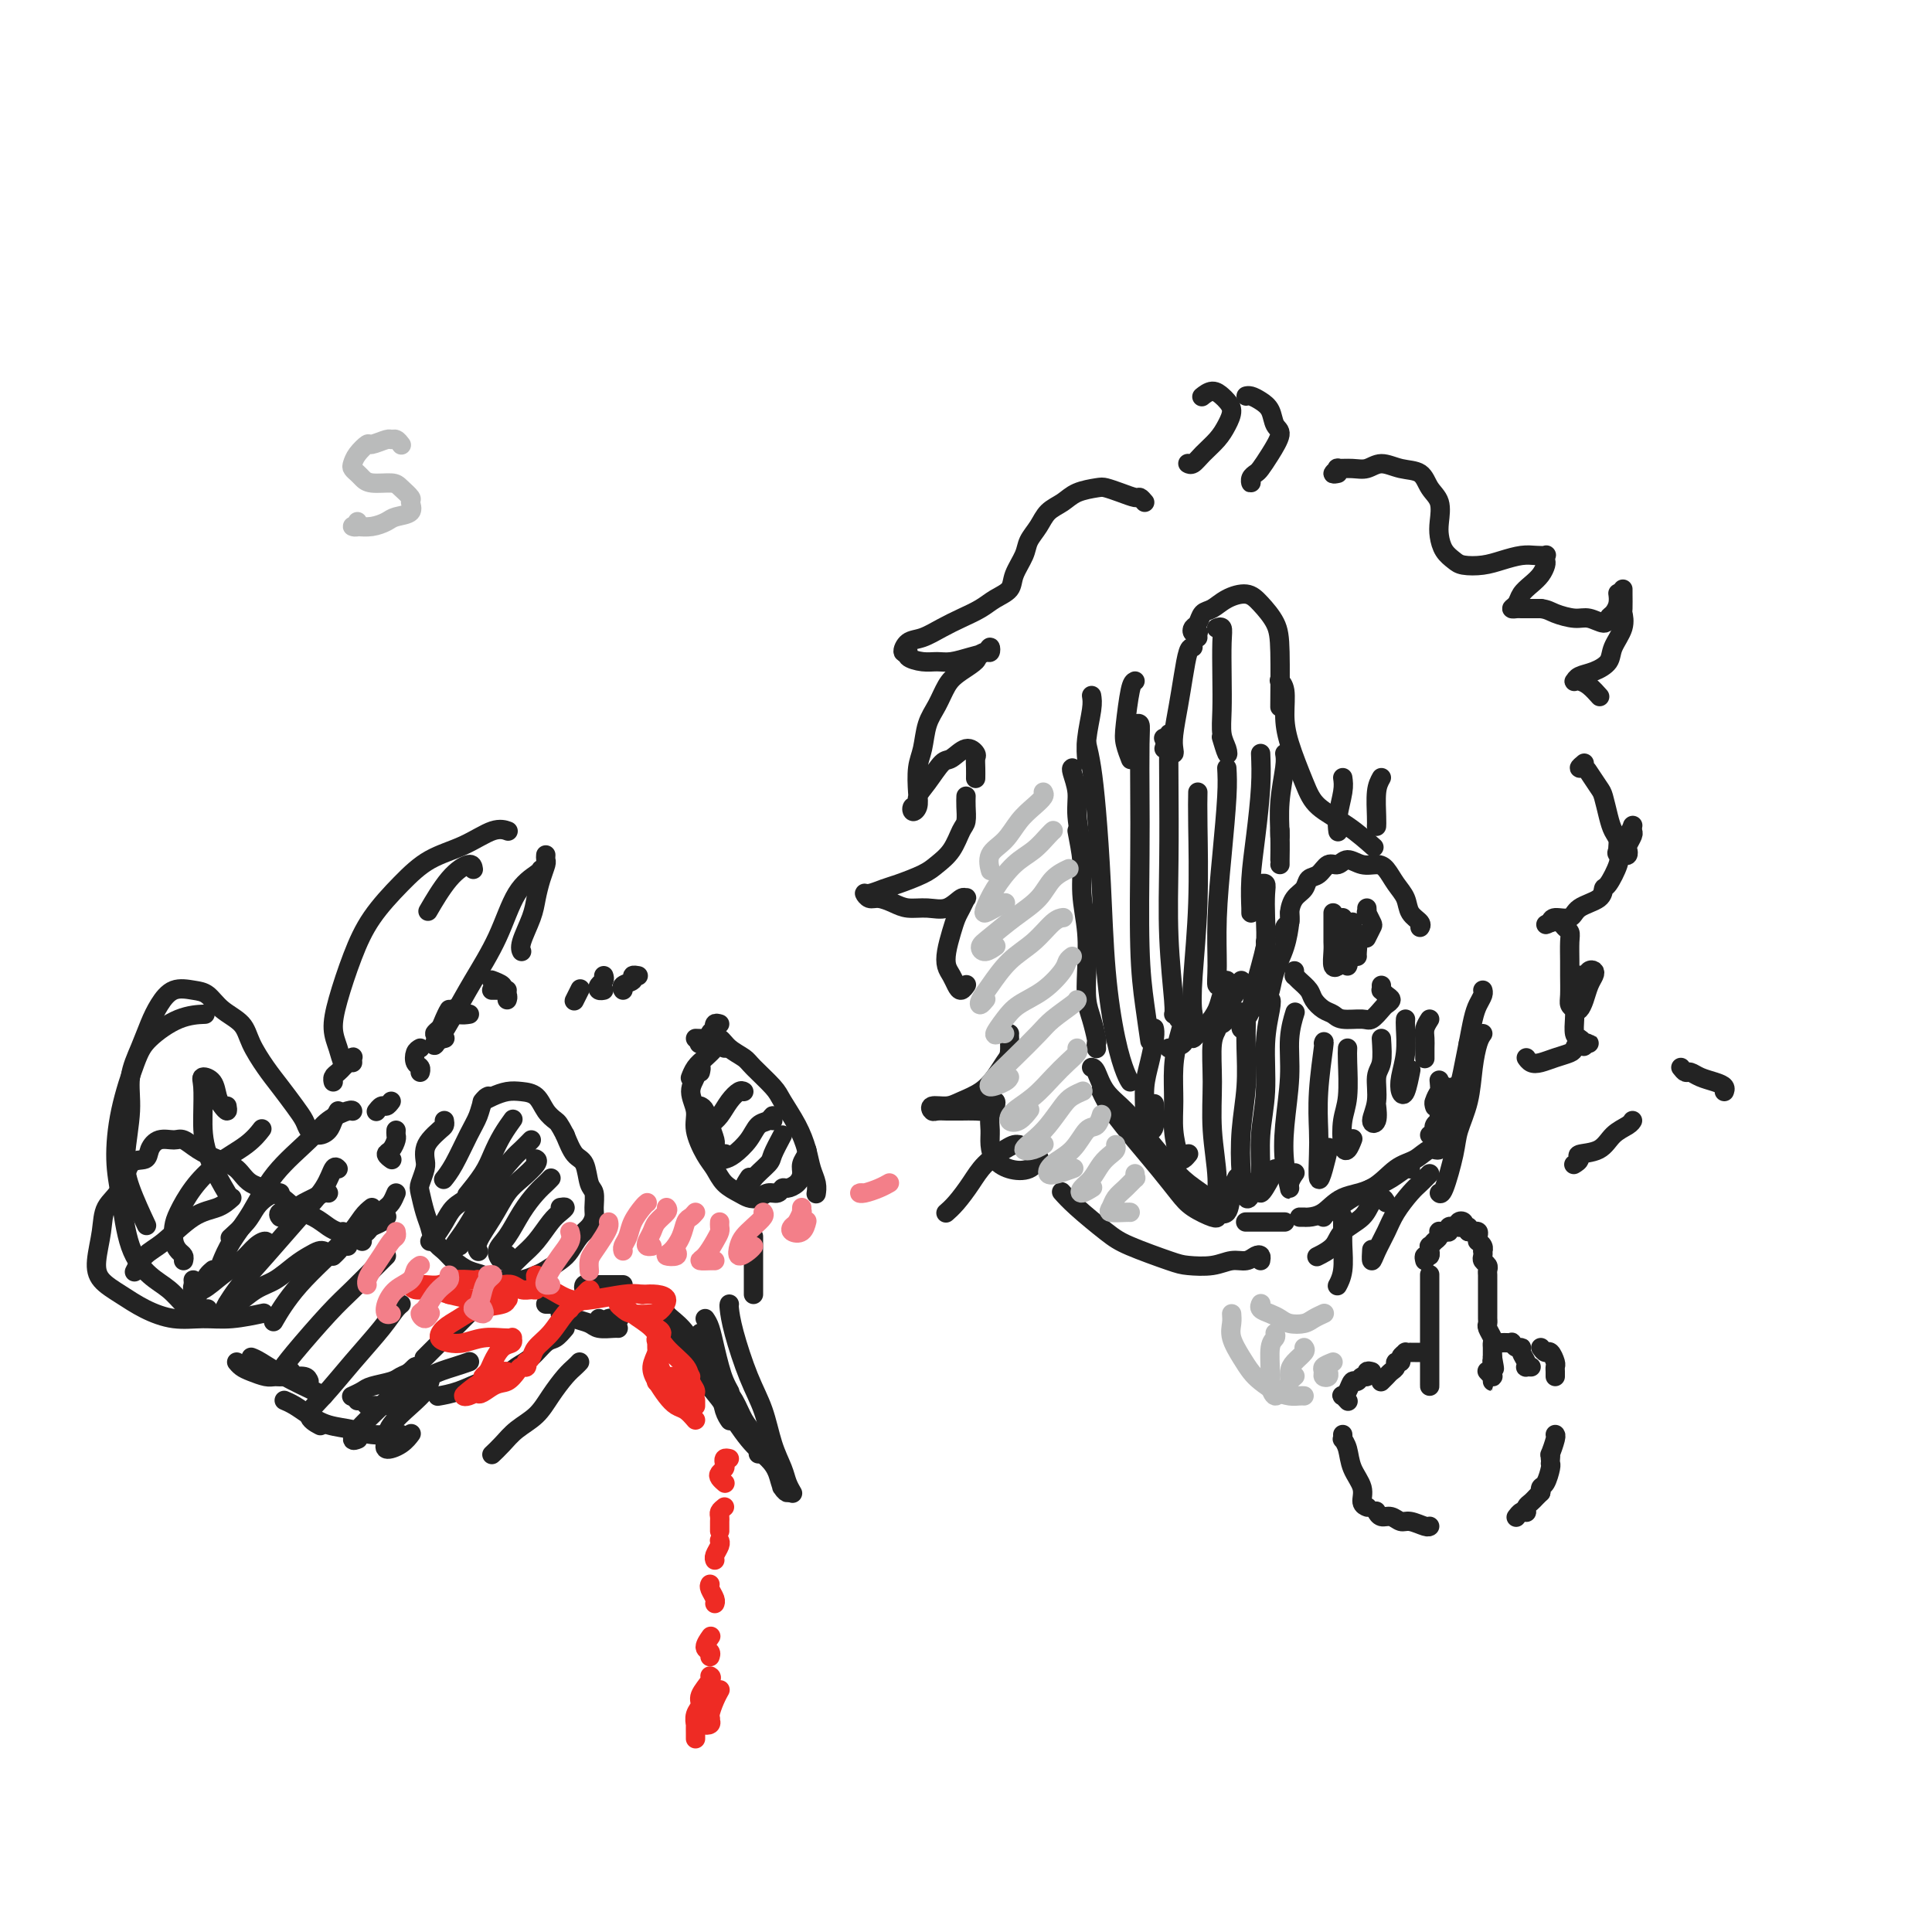<svg viewBox='0 0 400 400' version='1.1' xmlns='http://www.w3.org/2000/svg' xmlns:xlink='http://www.w3.org/1999/xlink'><g fill='none' stroke='rgb(35,35,35)' stroke-width='4' stroke-linecap='round' stroke-linejoin='round'><path d='M223,172c0.422,2.200 0.844,4.400 1,6c0.156,1.600 0.044,2.600 0,3c-0.044,0.400 -0.022,0.200 0,0'/><path d='M222,159c-0.122,0.070 -0.244,0.140 0,1c0.244,0.860 0.854,2.509 1,4c0.146,1.491 -0.171,2.823 0,5c0.171,2.177 0.830,5.198 1,8c0.170,2.802 -0.148,5.385 0,8c0.148,2.615 0.761,5.261 1,8c0.239,2.739 0.102,5.570 0,8c-0.102,2.430 -0.171,4.459 0,6c0.171,1.541 0.582,2.595 1,4c0.418,1.405 0.844,3.161 1,4c0.156,0.839 0.042,0.761 0,1c-0.042,0.239 -0.011,0.795 0,1c0.011,0.205 0.003,0.059 0,0c-0.003,-0.059 -0.002,-0.029 0,0'/><path d='M226,221c0.294,0.062 0.588,0.123 1,1c0.412,0.877 0.941,2.569 2,4c1.059,1.431 2.649,2.600 4,4c1.351,1.400 2.463,3.030 4,5c1.537,1.970 3.497,4.279 5,6c1.503,1.721 2.547,2.853 4,4c1.453,1.147 3.314,2.309 4,3c0.686,0.691 0.196,0.912 0,1c-0.196,0.088 -0.098,0.044 0,0'/><path d='M228,226c-0.076,-0.166 -0.152,-0.331 0,0c0.152,0.331 0.533,1.159 1,2c0.467,0.841 1.019,1.695 2,3c0.981,1.305 2.393,3.061 4,5c1.607,1.939 3.411,4.061 5,6c1.589,1.939 2.962,3.696 4,5c1.038,1.304 1.742,2.154 3,3c1.258,0.846 3.069,1.689 4,2c0.931,0.311 0.980,0.089 1,0c0.020,-0.089 0.010,-0.044 0,0'/><path d='M258,253c-0.093,0.000 -0.186,0.000 0,0c0.186,0.000 0.652,0.000 1,0c0.348,0.000 0.577,0.000 1,0c0.423,-0.000 1.041,0.000 2,0c0.959,0.000 2.258,0.000 3,0c0.742,-0.000 0.926,0.000 1,0c0.074,0.000 0.037,0.000 0,0'/><path d='M274,252c0.262,-0.357 0.524,-0.714 1,-1c0.476,-0.286 1.168,-0.501 2,-1c0.832,-0.499 1.806,-1.283 3,-2c1.194,-0.717 2.607,-1.369 4,-2c1.393,-0.631 2.765,-1.241 4,-2c1.235,-0.759 2.332,-1.666 3,-2c0.668,-0.334 0.905,-0.095 1,0c0.095,0.095 0.047,0.048 0,0'/><path d='M270,252c-0.524,0.002 -1.048,0.004 -1,0c0.048,-0.004 0.669,-0.015 1,0c0.331,0.015 0.374,0.057 1,0c0.626,-0.057 1.837,-0.213 3,-1c1.163,-0.787 2.279,-2.205 4,-3c1.721,-0.795 4.047,-0.967 6,-2c1.953,-1.033 3.531,-2.925 5,-4c1.469,-1.075 2.828,-1.332 4,-2c1.172,-0.668 2.157,-1.748 3,-2c0.843,-0.252 1.546,0.324 2,0c0.454,-0.324 0.661,-1.549 1,-2c0.339,-0.451 0.811,-0.129 1,0c0.189,0.129 0.094,0.064 0,0'/><path d='M298,235c-0.081,-0.318 -0.161,-0.637 0,-1c0.161,-0.363 0.565,-0.771 1,-1c0.435,-0.229 0.901,-0.278 1,-1c0.099,-0.722 -0.170,-2.116 0,-3c0.170,-0.884 0.777,-1.258 1,-2c0.223,-0.742 0.060,-1.854 0,-2c-0.060,-0.146 -0.017,0.672 0,1c0.017,0.328 0.009,0.164 0,0'/><path d='M298,232c0.116,-0.086 0.231,-0.173 0,0c-0.231,0.173 -0.809,0.605 -1,1c-0.191,0.395 0.005,0.752 0,1c-0.005,0.248 -0.212,0.389 0,0c0.212,-0.389 0.842,-1.306 1,-2c0.158,-0.694 -0.157,-1.165 0,-2c0.157,-0.835 0.784,-2.035 1,-3c0.216,-0.965 0.019,-1.695 0,-2c-0.019,-0.305 0.139,-0.186 0,0c-0.139,0.186 -0.574,0.439 -1,1c-0.426,0.561 -0.842,1.432 -1,2c-0.158,0.568 -0.056,0.835 0,1c0.056,0.165 0.068,0.229 0,0c-0.068,-0.229 -0.214,-0.752 0,-1c0.214,-0.248 0.788,-0.221 1,-1c0.212,-0.779 0.060,-2.366 0,-3c-0.060,-0.634 -0.030,-0.317 0,0'/><path d='M296,235c0.355,0.152 0.711,0.303 1,0c0.289,-0.303 0.512,-1.062 1,-2c0.488,-0.938 1.241,-2.055 2,-3c0.759,-0.945 1.524,-1.717 2,-3c0.476,-1.283 0.664,-3.076 1,-5c0.336,-1.924 0.821,-3.980 1,-5c0.179,-1.020 0.051,-1.006 0,-1c-0.051,0.006 -0.026,0.003 0,0'/><path d='M298,232c-0.012,0.553 -0.025,1.107 0,1c0.025,-0.107 0.087,-0.873 0,-1c-0.087,-0.127 -0.322,0.386 0,0c0.322,-0.386 1.199,-1.671 2,-3c0.801,-1.329 1.524,-2.702 2,-4c0.476,-1.298 0.706,-2.522 1,-4c0.294,-1.478 0.653,-3.209 1,-5c0.347,-1.791 0.681,-3.643 1,-5c0.319,-1.357 0.621,-2.220 1,-3c0.379,-0.780 0.833,-1.477 1,-2c0.167,-0.523 0.045,-0.872 0,-1c-0.045,-0.128 -0.013,-0.037 0,0c0.013,0.037 0.006,0.018 0,0'/><path d='M266,195c0.002,0.128 0.005,0.256 0,0c-0.005,-0.256 -0.016,-0.897 0,-1c0.016,-0.103 0.059,0.330 0,0c-0.059,-0.330 -0.219,-1.425 0,-2c0.219,-0.575 0.817,-0.630 1,-1c0.183,-0.370 -0.050,-1.053 0,-2c0.050,-0.947 0.383,-2.156 1,-3c0.617,-0.844 1.516,-1.321 2,-2c0.484,-0.679 0.552,-1.560 1,-2c0.448,-0.440 1.278,-0.440 2,-1c0.722,-0.560 1.338,-1.681 2,-2c0.662,-0.319 1.371,0.165 2,0c0.629,-0.165 1.179,-0.977 2,-1c0.821,-0.023 1.912,0.745 3,1c1.088,0.255 2.174,-0.003 3,0c0.826,0.003 1.392,0.266 2,1c0.608,0.734 1.259,1.938 2,3c0.741,1.062 1.572,1.983 2,3c0.428,1.017 0.455,2.129 1,3c0.545,0.871 1.610,1.502 2,2c0.390,0.498 0.105,0.865 0,1c-0.105,0.135 -0.030,0.039 0,0c0.030,-0.039 0.015,-0.019 0,0'/><path d='M268,201c0.015,0.440 0.031,0.880 0,1c-0.031,0.120 -0.108,-0.080 0,0c0.108,0.080 0.399,0.441 1,1c0.601,0.559 1.510,1.317 2,2c0.490,0.683 0.562,1.293 1,2c0.438,0.707 1.244,1.512 2,2c0.756,0.488 1.463,0.660 2,1c0.537,0.340 0.903,0.848 2,1c1.097,0.152 2.925,-0.053 4,0c1.075,0.053 1.395,0.365 2,0c0.605,-0.365 1.493,-1.408 2,-2c0.507,-0.592 0.633,-0.732 1,-1c0.367,-0.268 0.974,-0.664 1,-1c0.026,-0.336 -0.529,-0.612 -1,-1c-0.471,-0.388 -0.858,-0.887 -1,-1c-0.142,-0.113 -0.038,0.162 0,0c0.038,-0.162 0.011,-0.761 0,-1c-0.011,-0.239 -0.005,-0.120 0,0'/><path d='M276,189c-0.000,0.440 -0.000,0.881 0,1c0.000,0.119 0.000,-0.083 0,0c-0.000,0.083 -0.001,0.450 0,1c0.001,0.550 0.004,1.282 0,2c-0.004,0.718 -0.015,1.422 0,2c0.015,0.578 0.056,1.031 0,2c-0.056,0.969 -0.207,2.453 0,3c0.207,0.547 0.774,0.156 1,0c0.226,-0.156 0.113,-0.078 0,0'/><path d='M278,190c0.002,0.503 0.004,1.007 0,1c-0.004,-0.007 -0.015,-0.524 0,0c0.015,0.524 0.057,2.088 0,3c-0.057,0.912 -0.211,1.172 0,2c0.211,0.828 0.788,2.223 1,3c0.212,0.777 0.061,0.936 0,1c-0.061,0.064 -0.030,0.032 0,0'/><path d='M280,191c0.030,-0.075 0.061,-0.150 0,0c-0.061,0.150 -0.212,0.524 0,1c0.212,0.476 0.789,1.056 1,2c0.211,0.944 0.057,2.254 0,3c-0.057,0.746 -0.016,0.927 0,1c0.016,0.073 0.008,0.036 0,0'/><path d='M283,188c0.028,0.479 0.056,0.959 0,1c-0.056,0.041 -0.197,-0.356 0,0c0.197,0.356 0.733,1.467 1,2c0.267,0.533 0.264,0.490 0,1c-0.264,0.510 -0.790,1.574 -1,2c-0.210,0.426 -0.105,0.213 0,0'/><path d='M265,173c0.000,0.113 0.000,0.226 0,0c0.000,-0.226 0.000,-0.792 0,-1c0.000,-0.208 0.000,-0.060 0,0c0.000,0.060 0.000,0.030 0,0'/><path d='M225,154c0.335,1.430 0.670,2.859 1,5c0.330,2.141 0.655,4.993 1,9c0.345,4.007 0.709,9.168 1,15c0.291,5.832 0.509,12.333 1,18c0.491,5.667 1.255,10.498 2,14c0.745,3.502 1.470,5.674 2,7c0.530,1.326 0.866,1.808 1,2c0.134,0.192 0.067,0.096 0,0'/><path d='M235,150c0.422,-0.181 0.844,-0.363 1,0c0.156,0.363 0.044,1.269 0,4c-0.044,2.731 -0.022,7.287 0,11c0.022,3.713 0.044,6.585 0,12c-0.044,5.415 -0.156,13.374 0,19c0.156,5.626 0.578,8.920 1,12c0.422,3.080 0.844,5.944 1,7c0.156,1.056 0.044,0.302 0,0c-0.044,-0.302 -0.022,-0.151 0,0'/><path d='M241,155c0.422,-1.316 0.844,-2.631 1,-3c0.156,-0.369 0.046,0.209 0,2c-0.046,1.791 -0.026,4.795 0,9c0.026,4.205 0.060,9.610 0,15c-0.060,5.390 -0.212,10.764 0,16c0.212,5.236 0.788,10.333 1,13c0.212,2.667 0.061,2.905 0,3c-0.061,0.095 -0.030,0.048 0,0'/><path d='M248,164c-0.028,1.544 -0.056,3.088 0,7c0.056,3.912 0.197,10.193 0,16c-0.197,5.807 -0.732,11.139 -1,15c-0.268,3.861 -0.268,6.251 0,8c0.268,1.749 0.803,2.855 1,3c0.197,0.145 0.056,-0.673 0,-1c-0.056,-0.327 -0.028,-0.164 0,0'/><path d='M254,159c0.082,1.499 0.165,2.999 0,6c-0.165,3.001 -0.576,7.504 -1,12c-0.424,4.496 -0.859,8.984 -1,13c-0.141,4.016 0.014,7.561 0,10c-0.014,2.439 -0.196,3.772 0,4c0.196,0.228 0.770,-0.649 1,-1c0.230,-0.351 0.115,-0.175 0,0'/><path d='M261,156c0.083,2.053 0.166,4.106 0,7c-0.166,2.894 -0.580,6.628 -1,10c-0.420,3.372 -0.844,6.381 -1,9c-0.156,2.619 -0.042,4.846 0,6c0.042,1.154 0.011,1.234 0,1c-0.011,-0.234 -0.003,-0.781 0,-1c0.003,-0.219 0.002,-0.109 0,0'/><path d='M266,156c0.113,0.649 0.226,1.298 0,3c-0.226,1.702 -0.793,4.456 -1,7c-0.207,2.544 -0.056,4.878 0,7c0.056,2.122 0.015,4.033 0,5c-0.015,0.967 -0.004,0.991 0,1c0.004,0.009 0.002,0.005 0,0'/><path d='M278,161c0.113,0.793 0.226,1.585 0,3c-0.226,1.415 -0.793,3.451 -1,5c-0.207,1.549 -0.056,2.609 0,3c0.056,0.391 0.016,0.112 0,0c-0.016,-0.112 -0.008,-0.056 0,0'/><path d='M286,161c-0.423,0.762 -0.845,1.525 -1,3c-0.155,1.475 -0.041,3.663 0,5c0.041,1.337 0.011,1.821 0,2c-0.011,0.179 -0.003,0.051 0,0c0.003,-0.051 0.002,-0.026 0,0'/><path d='M261,183c-0.113,0.031 -0.225,0.061 0,0c0.225,-0.061 0.789,-0.215 1,0c0.211,0.215 0.070,0.797 0,2c-0.070,1.203 -0.068,3.026 0,5c0.068,1.974 0.200,4.098 0,6c-0.200,1.902 -0.734,3.582 -1,5c-0.266,1.418 -0.264,2.574 0,3c0.264,0.426 0.790,0.122 1,0c0.210,-0.122 0.105,-0.061 0,0'/><path d='M267,189c0.059,0.404 0.117,0.809 0,2c-0.117,1.191 -0.410,3.169 -1,5c-0.590,1.831 -1.479,3.517 -2,5c-0.521,1.483 -0.676,2.765 -1,4c-0.324,1.235 -0.819,2.424 -1,3c-0.181,0.576 -0.049,0.540 0,0c0.049,-0.540 0.014,-1.583 0,-2c-0.014,-0.417 -0.007,-0.209 0,0'/><path d='M262,195c0.089,0.053 0.179,0.106 0,1c-0.179,0.894 -0.626,2.628 -1,4c-0.374,1.372 -0.675,2.381 -1,4c-0.325,1.619 -0.676,3.848 -1,5c-0.324,1.152 -0.623,1.226 -1,2c-0.377,0.774 -0.832,2.247 -1,2c-0.168,-0.247 -0.048,-2.213 0,-3c0.048,-0.787 0.024,-0.393 0,0'/><path d='M257,203c0.233,0.130 0.465,0.259 0,1c-0.465,0.741 -1.628,2.092 -2,3c-0.372,0.908 0.048,1.371 0,2c-0.048,0.629 -0.563,1.422 -1,2c-0.437,0.578 -0.797,0.939 -1,1c-0.203,0.061 -0.250,-0.180 0,-1c0.250,-0.820 0.798,-2.221 1,-3c0.202,-0.779 0.058,-0.937 0,-1c-0.058,-0.063 -0.029,-0.032 0,0'/><path d='M254,203c0.095,0.266 0.191,0.533 0,1c-0.191,0.467 -0.668,1.135 -1,2c-0.332,0.865 -0.520,1.929 -1,3c-0.480,1.071 -1.253,2.150 -2,3c-0.747,0.850 -1.468,1.471 -2,2c-0.532,0.529 -0.875,0.967 -1,1c-0.125,0.033 -0.034,-0.337 0,-1c0.034,-0.663 0.010,-1.618 0,-2c-0.010,-0.382 -0.005,-0.191 0,0'/><path d='M247,210c0.006,-0.097 0.011,-0.195 0,0c-0.011,0.195 -0.040,0.682 0,1c0.040,0.318 0.148,0.467 0,1c-0.148,0.533 -0.551,1.449 -1,2c-0.449,0.551 -0.944,0.736 -1,1c-0.056,0.264 0.325,0.607 0,1c-0.325,0.393 -1.357,0.837 -2,1c-0.643,0.163 -0.898,0.047 -1,0c-0.102,-0.047 -0.051,-0.023 0,0'/><path d='M239,213c-0.022,-0.106 -0.044,-0.212 0,0c0.044,0.212 0.155,0.743 0,2c-0.155,1.257 -0.575,3.241 -1,5c-0.425,1.759 -0.856,3.295 -1,5c-0.144,1.705 -0.000,3.581 0,5c0.000,1.419 -0.144,2.383 0,3c0.144,0.617 0.575,0.887 1,1c0.425,0.113 0.845,0.069 1,-1c0.155,-1.069 0.044,-3.163 0,-4c-0.044,-0.837 -0.022,-0.419 0,0'/><path d='M244,211c0.505,-0.317 1.010,-0.635 1,0c-0.010,0.635 -0.536,2.222 -1,4c-0.464,1.778 -0.868,3.745 -1,6c-0.132,2.255 0.007,4.797 0,7c-0.007,2.203 -0.159,4.068 0,6c0.159,1.932 0.630,3.930 1,5c0.370,1.070 0.638,1.211 1,1c0.362,-0.211 0.818,-0.775 1,-1c0.182,-0.225 0.091,-0.113 0,0'/><path d='M251,213c0.538,-0.160 1.077,-0.319 1,0c-0.077,0.319 -0.769,1.118 -1,3c-0.231,1.882 -0.003,4.847 0,8c0.003,3.153 -0.221,6.493 0,10c0.221,3.507 0.886,7.181 1,10c0.114,2.819 -0.323,4.783 0,6c0.323,1.217 1.406,1.687 2,1c0.594,-0.687 0.698,-2.531 1,-4c0.302,-1.469 0.800,-2.563 1,-3c0.200,-0.437 0.100,-0.219 0,0'/><path d='M258,212c-0.002,-0.970 -0.004,-1.940 0,-2c0.004,-0.060 0.014,0.790 0,2c-0.014,1.210 -0.054,2.781 0,5c0.054,2.219 0.200,5.086 0,8c-0.200,2.914 -0.747,5.873 -1,9c-0.253,3.127 -0.211,6.421 0,9c0.211,2.579 0.593,4.444 1,5c0.407,0.556 0.840,-0.196 1,-1c0.160,-0.804 0.046,-1.658 0,-2c-0.046,-0.342 -0.023,-0.171 0,0'/><path d='M262,209c0.390,-0.925 0.780,-1.850 1,-2c0.220,-0.150 0.270,0.475 0,2c-0.270,1.525 -0.859,3.949 -1,7c-0.141,3.051 0.165,6.727 0,10c-0.165,3.273 -0.801,6.141 -1,9c-0.199,2.859 0.038,5.708 0,8c-0.038,2.292 -0.350,4.027 0,4c0.350,-0.027 1.364,-1.815 2,-3c0.636,-1.185 0.896,-1.767 1,-2c0.104,-0.233 0.052,-0.116 0,0'/><path d='M268,210c0.121,-0.390 0.242,-0.781 0,0c-0.242,0.781 -0.845,2.732 -1,5c-0.155,2.268 0.140,4.851 0,8c-0.140,3.149 -0.713,6.865 -1,10c-0.287,3.135 -0.287,5.691 0,8c0.287,2.309 0.860,4.371 1,5c0.140,0.629 -0.155,-0.177 0,-1c0.155,-0.823 0.758,-1.664 1,-2c0.242,-0.336 0.121,-0.168 0,0'/><path d='M274,216c0.113,-0.383 0.226,-0.766 0,1c-0.226,1.766 -0.790,5.681 -1,9c-0.210,3.319 -0.067,6.041 0,8c0.067,1.959 0.057,3.155 0,5c-0.057,1.845 -0.159,4.340 0,5c0.159,0.660 0.581,-0.515 1,-2c0.419,-1.485 0.834,-3.282 1,-4c0.166,-0.718 0.083,-0.359 0,0'/><path d='M279,217c-0.029,0.590 -0.057,1.179 0,3c0.057,1.821 0.201,4.873 0,7c-0.201,2.127 -0.747,3.330 -1,5c-0.253,1.670 -0.212,3.809 0,5c0.212,1.191 0.596,1.436 1,1c0.404,-0.436 0.830,-1.553 1,-2c0.170,-0.447 0.085,-0.223 0,0'/><path d='M286,215c0.124,1.894 0.247,3.789 0,5c-0.247,1.211 -0.865,1.739 -1,3c-0.135,1.261 0.212,3.255 0,5c-0.212,1.745 -0.985,3.241 -1,4c-0.015,0.759 0.727,0.781 1,0c0.273,-0.781 0.078,-2.366 0,-3c-0.078,-0.634 -0.039,-0.317 0,0'/><path d='M291,211c-0.029,0.409 -0.057,0.817 0,2c0.057,1.183 0.201,3.139 0,5c-0.201,1.861 -0.747,3.626 -1,5c-0.253,1.374 -0.212,2.358 0,3c0.212,0.642 0.596,0.942 1,0c0.404,-0.942 0.830,-3.126 1,-4c0.170,-0.874 0.085,-0.437 0,0'/><path d='M296,211c-0.423,0.663 -0.845,1.326 -1,2c-0.155,0.674 -0.041,1.357 0,2c0.041,0.643 0.011,1.244 0,2c-0.011,0.756 -0.003,1.665 0,2c0.003,0.335 0.001,0.096 0,0c-0.001,-0.096 -0.000,-0.048 0,0'/><path d='M296,264c0.000,-0.103 0.000,-0.207 0,0c0.000,0.207 0.000,0.723 0,1c0.000,0.277 0.000,0.313 0,1c0.000,0.687 0.000,2.025 0,3c0.000,0.975 0.000,1.586 0,3c0.000,1.414 0.000,3.632 0,5c0.000,1.368 0.000,1.888 0,3c0.000,1.112 0.000,2.816 0,4c0.000,1.184 0.000,1.848 0,2c0.000,0.152 0.000,-0.208 0,0c0.000,0.208 0.000,0.984 0,1c0.000,0.016 0.000,-0.726 0,-1c-0.000,-0.274 0.000,-0.078 0,0c0.000,0.078 0.000,0.039 0,0'/><path d='M295,261c-0.113,-0.455 -0.226,-0.911 0,-1c0.226,-0.089 0.792,0.187 1,0c0.208,-0.187 0.060,-0.839 0,-1c-0.060,-0.161 -0.030,0.167 0,0c0.030,-0.167 0.060,-0.829 0,-1c-0.060,-0.171 -0.208,0.147 0,0c0.208,-0.147 0.774,-0.761 1,-1c0.226,-0.239 0.112,-0.102 0,0c-0.112,0.102 -0.224,0.171 0,0c0.224,-0.171 0.782,-0.581 1,-1c0.218,-0.419 0.096,-0.848 0,-1c-0.096,-0.152 -0.165,-0.027 0,0c0.165,0.027 0.565,-0.045 1,0c0.435,0.045 0.905,0.208 1,0c0.095,-0.208 -0.184,-0.787 0,-1c0.184,-0.213 0.833,-0.061 1,0c0.167,0.061 -0.148,0.029 0,0c0.148,-0.029 0.758,-0.057 1,0c0.242,0.057 0.116,0.197 0,0c-0.116,-0.197 -0.224,-0.733 0,-1c0.224,-0.267 0.778,-0.265 1,0c0.222,0.265 0.111,0.793 0,1c-0.111,0.207 -0.222,0.094 0,0c0.222,-0.094 0.778,-0.170 1,0c0.222,0.170 0.111,0.585 0,1'/><path d='M304,255c0.841,0.156 0.943,0.044 1,0c0.057,-0.044 0.068,-0.022 0,0c-0.068,0.022 -0.215,0.044 0,0c0.215,-0.044 0.794,-0.153 1,0c0.206,0.153 0.041,0.567 0,1c-0.041,0.433 0.041,0.886 0,1c-0.041,0.114 -0.207,-0.110 0,0c0.207,0.110 0.787,0.554 1,1c0.213,0.446 0.061,0.893 0,1c-0.061,0.107 -0.030,-0.126 0,0c0.030,0.126 0.061,0.611 0,1c-0.061,0.389 -0.212,0.682 0,1c0.212,0.318 0.789,0.663 1,1c0.211,0.337 0.057,0.668 0,1c-0.057,0.332 -0.015,0.666 0,1c0.015,0.334 0.004,0.667 0,1c-0.004,0.333 -0.001,0.666 0,1c0.001,0.334 0.000,0.671 0,1c-0.000,0.329 -0.000,0.651 0,1c0.000,0.349 0.000,0.724 0,1c-0.000,0.276 -0.001,0.454 0,1c0.001,0.546 0.004,1.459 0,2c-0.004,0.541 -0.015,0.708 0,1c0.015,0.292 0.057,0.708 0,1c-0.057,0.292 -0.211,0.459 0,1c0.211,0.541 0.789,1.454 1,2c0.211,0.546 0.057,0.724 0,1c-0.057,0.276 -0.015,0.651 0,1c0.015,0.349 0.004,0.671 0,1c-0.004,0.329 -0.002,0.664 0,1'/><path d='M309,281c0.773,4.200 0.207,1.698 0,1c-0.207,-0.698 -0.055,0.406 0,1c0.055,0.594 0.015,0.677 0,1c-0.015,0.323 -0.003,0.886 0,1c0.003,0.114 -0.003,-0.222 0,0c0.003,0.222 0.015,1.001 0,1c-0.015,-0.001 -0.055,-0.784 0,-1c0.055,-0.216 0.207,0.134 0,0c-0.207,-0.134 -0.773,-0.753 -1,-1c-0.227,-0.247 -0.113,-0.124 0,0'/><path d='M294,280c0.081,0.000 0.161,0.000 0,0c-0.161,-0.000 -0.564,-0.001 -1,0c-0.436,0.001 -0.906,0.003 -1,0c-0.094,-0.003 0.186,-0.011 0,0c-0.186,0.011 -0.838,0.041 -1,0c-0.162,-0.041 0.168,-0.152 0,0c-0.168,0.152 -0.833,0.565 -1,1c-0.167,0.435 0.163,0.890 0,1c-0.163,0.110 -0.818,-0.124 -1,0c-0.182,0.124 0.109,0.608 0,1c-0.109,0.392 -0.618,0.694 -1,1c-0.382,0.306 -0.639,0.618 -1,1c-0.361,0.382 -0.828,0.834 -1,1c-0.172,0.166 -0.049,0.048 0,0c0.049,-0.048 0.025,-0.024 0,0'/><path d='M284,284c-0.447,-0.122 -0.893,-0.245 -1,0c-0.107,0.245 0.126,0.857 0,1c-0.126,0.143 -0.612,-0.182 -1,0c-0.388,0.182 -0.679,0.871 -1,1c-0.321,0.129 -0.671,-0.301 -1,0c-0.329,0.301 -0.638,1.335 -1,2c-0.362,0.665 -0.777,0.962 -1,1c-0.223,0.038 -0.252,-0.182 0,0c0.252,0.182 0.786,0.766 1,1c0.214,0.234 0.107,0.117 0,0'/><path d='M311,278c0.304,-0.008 0.607,-0.017 1,0c0.393,0.017 0.875,0.059 1,0c0.125,-0.059 -0.106,-0.220 0,0c0.106,0.220 0.551,0.819 1,1c0.449,0.181 0.904,-0.057 1,0c0.096,0.057 -0.167,0.407 0,1c0.167,0.593 0.763,1.427 1,2c0.237,0.573 0.115,0.886 0,1c-0.115,0.114 -0.223,0.031 0,0c0.223,-0.031 0.778,-0.009 1,0c0.222,0.009 0.111,0.004 0,0'/><path d='M319,279c0.340,0.477 0.679,0.954 1,1c0.321,0.046 0.622,-0.338 1,0c0.378,0.338 0.833,1.397 1,2c0.167,0.603 0.045,0.749 0,1c-0.045,0.251 -0.012,0.606 0,1c0.012,0.394 0.003,0.827 0,1c-0.003,0.173 -0.002,0.087 0,0'/><path d='M278,297c0.027,0.458 0.053,0.916 0,1c-0.053,0.084 -0.187,-0.206 0,0c0.187,0.206 0.695,0.906 1,2c0.305,1.094 0.408,2.580 1,4c0.592,1.420 1.674,2.772 2,4c0.326,1.228 -0.105,2.331 0,3c0.105,0.669 0.744,0.906 1,1c0.256,0.094 0.128,0.047 0,0'/><path d='M285,313c-0.066,-0.122 -0.132,-0.244 0,0c0.132,0.244 0.462,0.854 1,1c0.538,0.146 1.282,-0.171 2,0c0.718,0.171 1.408,0.830 2,1c0.592,0.170 1.087,-0.150 2,0c0.913,0.150 2.246,0.771 3,1c0.754,0.229 0.930,0.065 1,0c0.070,-0.065 0.035,-0.033 0,0'/><path d='M314,314c-0.083,0.113 -0.167,0.226 0,0c0.167,-0.226 0.583,-0.792 1,-1c0.417,-0.208 0.833,-0.060 1,0c0.167,0.060 0.083,0.030 0,0'/><path d='M316,313c0.024,0.089 0.049,0.178 0,0c-0.049,-0.178 -0.171,-0.622 0,-1c0.171,-0.378 0.633,-0.689 1,-1c0.367,-0.311 0.637,-0.622 1,-1c0.363,-0.378 0.818,-0.822 1,-1c0.182,-0.178 0.091,-0.089 0,0'/><path d='M319,308c0.022,0.528 0.044,1.056 0,1c-0.044,-0.056 -0.156,-0.694 0,-1c0.156,-0.306 0.578,-0.278 1,-1c0.422,-0.722 0.844,-2.194 1,-3c0.156,-0.806 0.044,-0.944 0,-1c-0.044,-0.056 -0.022,-0.028 0,0'/><path d='M321,301c-0.008,0.558 -0.016,1.116 0,1c0.016,-0.116 0.057,-0.907 0,-1c-0.057,-0.093 -0.211,0.511 0,0c0.211,-0.511 0.789,-2.137 1,-3c0.211,-0.863 0.057,-0.963 0,-1c-0.057,-0.037 -0.016,-0.011 0,0c0.016,0.011 0.008,0.005 0,0'/><path d='M248,132c-0.029,-0.416 -0.057,-0.831 0,-1c0.057,-0.169 0.200,-0.091 0,0c-0.200,0.091 -0.742,0.194 -1,0c-0.258,-0.194 -0.233,-0.685 0,-1c0.233,-0.315 0.674,-0.453 1,-1c0.326,-0.547 0.537,-1.501 1,-2c0.463,-0.499 1.178,-0.543 2,-1c0.822,-0.457 1.751,-1.329 3,-2c1.249,-0.671 2.818,-1.142 4,-1c1.182,0.142 1.977,0.896 3,2c1.023,1.104 2.274,2.558 3,4c0.726,1.442 0.927,2.871 1,6c0.073,3.129 0.020,7.958 0,10c-0.020,2.042 -0.006,1.298 0,1c0.006,-0.298 0.003,-0.149 0,0'/><path d='M265,141c-0.116,-0.109 -0.232,-0.217 0,0c0.232,0.217 0.811,0.760 1,2c0.189,1.240 -0.012,3.177 0,5c0.012,1.823 0.239,3.533 1,6c0.761,2.467 2.058,5.691 3,8c0.942,2.309 1.531,3.701 3,5c1.469,1.299 3.819,2.504 6,4c2.181,1.496 4.195,3.285 5,4c0.805,0.715 0.403,0.358 0,0'/><path d='M237,104c-0.378,-0.445 -0.757,-0.890 -1,-1c-0.243,-0.110 -0.351,0.116 -1,0c-0.649,-0.116 -1.839,-0.575 -3,-1c-1.161,-0.425 -2.293,-0.816 -3,-1c-0.707,-0.184 -0.990,-0.160 -2,0c-1.010,0.160 -2.747,0.455 -4,1c-1.253,0.545 -2.022,1.341 -3,2c-0.978,0.659 -2.164,1.180 -3,2c-0.836,0.820 -1.322,1.938 -2,3c-0.678,1.062 -1.550,2.066 -2,3c-0.450,0.934 -0.479,1.797 -1,3c-0.521,1.203 -1.535,2.745 -2,4c-0.465,1.255 -0.381,2.223 -1,3c-0.619,0.777 -1.940,1.364 -3,2c-1.060,0.636 -1.860,1.321 -3,2c-1.140,0.679 -2.622,1.353 -4,2c-1.378,0.647 -2.652,1.269 -4,2c-1.348,0.731 -2.770,1.572 -4,2c-1.230,0.428 -2.268,0.444 -3,1c-0.732,0.556 -1.157,1.651 -1,2c0.157,0.349 0.898,-0.049 1,0c0.102,0.049 -0.433,0.546 0,1c0.433,0.454 1.835,0.865 3,1c1.165,0.135 2.091,-0.007 3,0c0.909,0.007 1.799,0.164 3,0c1.201,-0.164 2.712,-0.647 4,-1c1.288,-0.353 2.353,-0.575 3,-1c0.647,-0.425 0.874,-1.052 1,-1c0.126,0.052 0.149,0.783 0,1c-0.149,0.217 -0.471,-0.081 -1,0c-0.529,0.081 -1.264,0.540 -2,1'/><path d='M202,136c1.180,0.395 -1.371,1.884 -3,3c-1.629,1.116 -2.335,1.861 -3,3c-0.665,1.139 -1.289,2.671 -2,4c-0.711,1.329 -1.510,2.453 -2,4c-0.490,1.547 -0.671,3.516 -1,5c-0.329,1.484 -0.807,2.485 -1,4c-0.193,1.515 -0.100,3.546 0,5c0.100,1.454 0.208,2.331 0,3c-0.208,0.669 -0.730,1.128 -1,1c-0.270,-0.128 -0.287,-0.844 0,-1c0.287,-0.156 0.877,0.248 1,0c0.123,-0.248 -0.220,-1.147 0,-2c0.220,-0.853 1.005,-1.661 2,-3c0.995,-1.339 2.200,-3.208 3,-4c0.800,-0.792 1.195,-0.508 2,-1c0.805,-0.492 2.020,-1.760 3,-2c0.980,-0.240 1.727,0.549 2,1c0.273,0.451 0.073,0.564 0,1c-0.073,0.436 -0.020,1.194 0,2c0.020,0.806 0.006,1.659 0,2c-0.006,0.341 -0.003,0.171 0,0'/><path d='M200,165c0.005,-0.145 0.010,-0.289 0,0c-0.010,0.289 -0.037,1.012 0,2c0.037,0.988 0.136,2.242 0,3c-0.136,0.758 -0.508,1.019 -1,2c-0.492,0.981 -1.103,2.682 -2,4c-0.897,1.318 -2.079,2.252 -3,3c-0.921,0.748 -1.582,1.310 -3,2c-1.418,0.690 -3.593,1.509 -5,2c-1.407,0.491 -2.046,0.653 -3,1c-0.954,0.347 -2.222,0.880 -3,1c-0.778,0.120 -1.066,-0.174 -1,0c0.066,0.174 0.485,0.817 1,1c0.515,0.183 1.127,-0.092 2,0c0.873,0.092 2.006,0.553 3,1c0.994,0.447 1.849,0.880 3,1c1.151,0.120 2.596,-0.075 4,0c1.404,0.075 2.765,0.418 4,0c1.235,-0.418 2.342,-1.599 3,-2c0.658,-0.401 0.867,-0.023 1,0c0.133,0.023 0.190,-0.311 0,0c-0.190,0.311 -0.626,1.266 -1,2c-0.374,0.734 -0.686,1.246 -1,2c-0.314,0.754 -0.631,1.749 -1,3c-0.369,1.251 -0.790,2.757 -1,4c-0.210,1.243 -0.210,2.224 0,3c0.210,0.776 0.631,1.346 1,2c0.369,0.654 0.687,1.392 1,2c0.313,0.608 0.623,1.087 1,1c0.377,-0.087 0.822,-0.739 1,-1c0.178,-0.261 0.089,-0.130 0,0'/><path d='M209,214c-0.019,0.125 -0.037,0.249 0,1c0.037,0.751 0.130,2.127 0,3c-0.130,0.873 -0.484,1.243 -1,2c-0.516,0.757 -1.193,1.901 -2,3c-0.807,1.099 -1.744,2.155 -3,3c-1.256,0.845 -2.832,1.480 -4,2c-1.168,0.520 -1.928,0.924 -3,1c-1.072,0.076 -2.457,-0.176 -3,0c-0.543,0.176 -0.246,0.779 0,1c0.246,0.221 0.439,0.059 1,0c0.561,-0.059 1.488,-0.015 2,0c0.512,0.015 0.609,0.001 1,0c0.391,-0.001 1.075,0.009 2,0c0.925,-0.009 2.091,-0.039 3,0c0.909,0.039 1.560,0.145 2,0c0.440,-0.145 0.668,-0.541 1,-1c0.332,-0.459 0.768,-0.979 1,-1c0.232,-0.021 0.260,0.459 0,1c-0.260,0.541 -0.808,1.143 -1,2c-0.192,0.857 -0.028,1.969 0,3c0.028,1.031 -0.080,1.982 0,3c0.080,1.018 0.347,2.104 1,3c0.653,0.896 1.690,1.601 3,2c1.310,0.399 2.891,0.492 4,0c1.109,-0.492 1.745,-1.569 2,-2c0.255,-0.431 0.127,-0.215 0,0'/><path d='M246,96c0.020,0.011 0.039,0.022 0,0c-0.039,-0.022 -0.138,-0.078 0,0c0.138,0.078 0.511,0.288 1,0c0.489,-0.288 1.095,-1.075 2,-2c0.905,-0.925 2.111,-1.988 3,-3c0.889,-1.012 1.462,-1.975 2,-3c0.538,-1.025 1.040,-2.113 1,-3c-0.040,-0.887 -0.624,-1.572 -1,-2c-0.376,-0.428 -0.546,-0.598 -1,-1c-0.454,-0.402 -1.194,-1.036 -2,-1c-0.806,0.036 -1.679,0.740 -2,1c-0.321,0.260 -0.092,0.074 0,0c0.092,-0.074 0.046,-0.037 0,0'/><path d='M259,99c0.025,0.509 0.051,1.019 0,1c-0.051,-0.019 -0.177,-0.565 0,-1c0.177,-0.435 0.657,-0.759 1,-1c0.343,-0.241 0.549,-0.400 1,-1c0.451,-0.600 1.148,-1.642 2,-3c0.852,-1.358 1.857,-3.033 2,-4c0.143,-0.967 -0.578,-1.226 -1,-2c-0.422,-0.774 -0.544,-2.064 -1,-3c-0.456,-0.936 -1.246,-1.519 -2,-2c-0.754,-0.481 -1.472,-0.860 -2,-1c-0.528,-0.140 -0.865,-0.040 -1,0c-0.135,0.040 -0.067,0.020 0,0'/><path d='M277,98c-0.555,0.114 -1.110,0.228 -1,0c0.110,-0.228 0.885,-0.798 1,-1c0.115,-0.202 -0.431,-0.037 0,0c0.431,0.037 1.838,-0.056 3,0c1.162,0.056 2.078,0.259 3,0c0.922,-0.259 1.848,-0.979 3,-1c1.152,-0.021 2.529,0.659 4,1c1.471,0.341 3.035,0.345 4,1c0.965,0.655 1.333,1.961 2,3c0.667,1.039 1.635,1.812 2,3c0.365,1.188 0.126,2.791 0,4c-0.126,1.209 -0.141,2.023 0,3c0.141,0.977 0.438,2.115 1,3c0.562,0.885 1.389,1.515 2,2c0.611,0.485 1.006,0.823 2,1c0.994,0.177 2.585,0.191 4,0c1.415,-0.191 2.652,-0.588 4,-1c1.348,-0.412 2.806,-0.839 4,-1c1.194,-0.161 2.124,-0.055 3,0c0.876,0.055 1.696,0.059 2,0c0.304,-0.059 0.090,-0.182 0,0c-0.090,0.182 -0.055,0.667 0,1c0.055,0.333 0.132,0.512 0,1c-0.132,0.488 -0.471,1.283 -1,2c-0.529,0.717 -1.249,1.355 -2,2c-0.751,0.645 -1.535,1.297 -2,2c-0.465,0.703 -0.611,1.456 -1,2c-0.389,0.544 -1.022,0.878 -1,1c0.022,0.122 0.698,0.033 1,0c0.302,-0.033 0.229,-0.009 1,0c0.771,0.009 2.385,0.005 4,0'/><path d='M319,126c1.402,0.160 1.906,0.562 3,1c1.094,0.438 2.779,0.914 4,1c1.221,0.086 1.977,-0.217 3,0c1.023,0.217 2.313,0.955 3,1c0.687,0.045 0.773,-0.601 1,-1c0.227,-0.399 0.597,-0.550 1,-1c0.403,-0.450 0.839,-1.198 1,-2c0.161,-0.802 0.046,-1.658 0,-2c-0.046,-0.342 -0.023,-0.171 0,0'/><path d='M336,122c0.001,-0.026 0.002,-0.052 0,0c-0.002,0.052 -0.008,0.180 0,1c0.008,0.820 0.029,2.330 0,3c-0.029,0.670 -0.107,0.498 0,1c0.107,0.502 0.400,1.678 0,3c-0.400,1.322 -1.494,2.789 -2,4c-0.506,1.211 -0.423,2.167 -1,3c-0.577,0.833 -1.812,1.543 -3,2c-1.188,0.457 -2.327,0.660 -3,1c-0.673,0.340 -0.881,0.816 -1,1c-0.119,0.184 -0.151,0.074 0,0c0.151,-0.074 0.484,-0.113 1,0c0.516,0.113 1.216,0.376 2,1c0.784,0.624 1.653,1.607 2,2c0.347,0.393 0.174,0.197 0,0'/><path d='M328,158c-0.520,0.431 -1.040,0.862 -1,1c0.040,0.138 0.641,-0.017 1,0c0.359,0.017 0.477,0.207 1,1c0.523,0.793 1.450,2.190 2,3c0.550,0.810 0.721,1.033 1,2c0.279,0.967 0.666,2.679 1,4c0.334,1.321 0.615,2.250 1,3c0.385,0.750 0.874,1.322 1,2c0.126,0.678 -0.111,1.462 0,2c0.111,0.538 0.569,0.831 1,1c0.431,0.169 0.833,0.214 1,0c0.167,-0.214 0.097,-0.688 0,-1c-0.097,-0.312 -0.222,-0.461 0,-1c0.222,-0.539 0.792,-1.466 1,-2c0.208,-0.534 0.054,-0.674 0,-1c-0.054,-0.326 -0.008,-0.837 0,-1c0.008,-0.163 -0.023,0.022 0,0c0.023,-0.022 0.099,-0.251 0,0c-0.099,0.251 -0.373,0.982 -1,2c-0.627,1.018 -1.608,2.324 -2,3c-0.392,0.676 -0.196,0.723 0,1c0.196,0.277 0.393,0.784 0,2c-0.393,1.216 -1.374,3.143 -2,4c-0.626,0.857 -0.896,0.646 -1,1c-0.104,0.354 -0.042,1.274 -1,2c-0.958,0.726 -2.937,1.256 -4,2c-1.063,0.744 -1.209,1.700 -2,2c-0.791,0.300 -2.226,-0.057 -3,0c-0.774,0.057 -0.887,0.529 -1,1'/><path d='M321,191c-1.656,0.787 -0.798,0.253 0,0c0.798,-0.253 1.534,-0.227 2,0c0.466,0.227 0.661,0.653 1,1c0.339,0.347 0.823,0.614 1,1c0.177,0.386 0.047,0.891 0,2c-0.047,1.109 -0.010,2.822 0,4c0.010,1.178 -0.009,1.819 0,3c0.009,1.181 0.044,2.900 0,4c-0.044,1.100 -0.167,1.581 0,2c0.167,0.419 0.623,0.775 1,1c0.377,0.225 0.676,0.320 1,0c0.324,-0.320 0.672,-1.053 1,-2c0.328,-0.947 0.635,-2.106 1,-3c0.365,-0.894 0.787,-1.523 1,-2c0.213,-0.477 0.216,-0.802 0,-1c-0.216,-0.198 -0.650,-0.268 -1,0c-0.350,0.268 -0.616,0.873 -1,1c-0.384,0.127 -0.887,-0.224 -1,0c-0.113,0.224 0.165,1.023 0,2c-0.165,0.977 -0.774,2.131 -1,3c-0.226,0.869 -0.071,1.452 0,2c0.071,0.548 0.056,1.061 0,2c-0.056,0.939 -0.154,2.304 0,3c0.154,0.696 0.559,0.722 1,1c0.441,0.278 0.916,0.806 1,1c0.084,0.194 -0.225,0.052 0,0c0.225,-0.052 0.984,-0.014 1,0c0.016,0.014 -0.710,0.004 -1,0c-0.290,-0.004 -0.145,-0.002 0,0'/><path d='M328,216c0.137,1.345 -0.519,0.206 -1,0c-0.481,-0.206 -0.787,0.520 -1,1c-0.213,0.480 -0.334,0.713 -1,1c-0.666,0.287 -1.877,0.627 -3,1c-1.123,0.373 -2.157,0.781 -3,1c-0.843,0.219 -1.496,0.251 -2,0c-0.504,-0.251 -0.858,-0.786 -1,-1c-0.142,-0.214 -0.071,-0.107 0,0'/><path d='M252,130c-0.113,0.047 -0.226,0.094 0,0c0.226,-0.094 0.792,-0.328 1,0c0.208,0.328 0.059,1.218 0,3c-0.059,1.782 -0.029,4.456 0,7c0.029,2.544 0.057,4.958 0,7c-0.057,2.042 -0.197,3.713 0,5c0.197,1.287 0.733,2.190 1,3c0.267,0.810 0.264,1.526 0,1c-0.264,-0.526 -0.790,-2.293 -1,-3c-0.210,-0.707 -0.105,-0.353 0,0'/><path d='M247,134c-0.332,-0.004 -0.663,-0.009 -1,1c-0.337,1.009 -0.678,3.031 -1,5c-0.322,1.969 -0.625,3.885 -1,6c-0.375,2.115 -0.822,4.430 -1,6c-0.178,1.570 -0.086,2.396 0,3c0.086,0.604 0.167,0.987 0,1c-0.167,0.013 -0.584,-0.343 -1,-1c-0.416,-0.657 -0.833,-1.616 -1,-2c-0.167,-0.384 -0.083,-0.192 0,0'/><path d='M235,141c-0.318,0.150 -0.635,0.299 -1,2c-0.365,1.701 -0.777,4.953 -1,7c-0.223,2.047 -0.256,2.888 0,4c0.256,1.112 0.801,2.494 1,3c0.199,0.506 0.054,0.136 0,0c-0.054,-0.136 -0.015,-0.039 0,0c0.015,0.039 0.008,0.019 0,0'/><path d='M226,144c0.113,0.708 0.226,1.417 0,3c-0.226,1.583 -0.792,4.042 -1,6c-0.208,1.958 -0.060,3.417 0,4c0.060,0.583 0.030,0.292 0,0'/><path d='M307,214c-0.325,0.450 -0.649,0.899 -1,2c-0.351,1.101 -0.727,2.852 -1,5c-0.273,2.148 -0.441,4.691 -1,7c-0.559,2.309 -1.509,4.384 -2,6c-0.491,1.616 -0.523,2.773 -1,5c-0.477,2.227 -1.398,5.523 -2,7c-0.602,1.477 -0.886,1.136 -1,1c-0.114,-0.136 -0.057,-0.068 0,0'/><path d='M278,252c0.001,-0.068 0.001,-0.136 0,0c-0.001,0.136 -0.004,0.475 0,1c0.004,0.525 0.015,1.237 0,2c-0.015,0.763 -0.057,1.577 0,3c0.057,1.423 0.211,3.453 0,5c-0.211,1.547 -0.788,2.609 -1,3c-0.212,0.391 -0.061,0.112 0,0c0.061,-0.112 0.030,-0.056 0,0'/><path d='M296,243c-0.697,0.715 -1.395,1.430 -2,2c-0.605,0.570 -1.119,0.996 -2,2c-0.881,1.004 -2.131,2.587 -3,4c-0.869,1.413 -1.357,2.655 -2,4c-0.643,1.345 -1.440,2.794 -2,4c-0.560,1.206 -0.881,2.171 -1,2c-0.119,-0.171 -0.034,-1.477 0,-2c0.034,-0.523 0.017,-0.261 0,0'/><path d='M287,249c-0.227,-0.464 -0.454,-0.928 -1,-1c-0.546,-0.072 -1.411,0.247 -2,1c-0.589,0.753 -0.901,1.939 -2,3c-1.099,1.061 -2.985,1.996 -4,3c-1.015,1.004 -1.158,2.078 -2,3c-0.842,0.922 -2.383,1.692 -3,2c-0.617,0.308 -0.308,0.154 0,0'/><path d='M261,261c0.071,-0.390 0.142,-0.780 0,-1c-0.142,-0.220 -0.496,-0.269 -1,0c-0.504,0.269 -1.159,0.855 -2,1c-0.841,0.145 -1.870,-0.153 -3,0c-1.130,0.153 -2.361,0.756 -4,1c-1.639,0.244 -3.684,0.130 -5,0c-1.316,-0.130 -1.901,-0.277 -4,-1c-2.099,-0.723 -5.712,-2.022 -8,-3c-2.288,-0.978 -3.253,-1.633 -5,-3c-1.747,-1.367 -4.278,-3.445 -6,-5c-1.722,-1.555 -2.635,-2.587 -3,-3c-0.365,-0.413 -0.183,-0.206 0,0'/><path d='M211,237c-0.299,-0.047 -0.597,-0.094 -1,0c-0.403,0.094 -0.910,0.330 -2,1c-1.090,0.670 -2.762,1.773 -4,3c-1.238,1.227 -2.043,2.576 -3,4c-0.957,1.424 -2.065,2.922 -3,4c-0.935,1.078 -1.696,1.737 -2,2c-0.304,0.263 -0.152,0.132 0,0'/><path d='M326,241c-0.141,0.086 -0.282,0.171 0,0c0.282,-0.171 0.986,-0.599 1,-1c0.014,-0.401 -0.662,-0.777 0,-1c0.662,-0.223 2.661,-0.295 4,-1c1.339,-0.705 2.019,-2.045 3,-3c0.981,-0.955 2.264,-1.526 3,-2c0.736,-0.474 0.925,-0.850 1,-1c0.075,-0.150 0.038,-0.075 0,0'/><path d='M348,221c0.350,0.446 0.700,0.893 1,1c0.300,0.107 0.550,-0.125 1,0c0.450,0.125 1.101,0.608 2,1c0.899,0.392 2.045,0.693 3,1c0.955,0.307 1.719,0.621 2,1c0.281,0.379 0.080,0.823 0,1c-0.080,0.177 -0.040,0.089 0,0'/><path d='M92,232c0.061,0.357 0.121,0.715 0,1c-0.121,0.285 -0.424,0.498 -1,1c-0.576,0.502 -1.426,1.293 -2,2c-0.574,0.707 -0.873,1.328 -1,2c-0.127,0.672 -0.084,1.394 0,2c0.084,0.606 0.208,1.095 0,2c-0.208,0.905 -0.747,2.224 -1,3c-0.253,0.776 -0.219,1.009 0,2c0.219,0.991 0.624,2.741 1,4c0.376,1.259 0.722,2.029 1,3c0.278,0.971 0.487,2.144 1,3c0.513,0.856 1.330,1.396 2,2c0.670,0.604 1.194,1.272 2,2c0.806,0.728 1.895,1.516 3,2c1.105,0.484 2.225,0.662 3,1c0.775,0.338 1.204,0.835 2,1c0.796,0.165 1.960,-0.000 3,0c1.040,0.000 1.955,0.167 3,0c1.045,-0.167 2.219,-0.667 3,-1c0.781,-0.333 1.168,-0.498 2,-1c0.832,-0.502 2.107,-1.342 3,-2c0.893,-0.658 1.402,-1.134 2,-2c0.598,-0.866 1.286,-2.123 2,-3c0.714,-0.877 1.456,-1.373 2,-2c0.544,-0.627 0.890,-1.383 1,-2c0.110,-0.617 -0.015,-1.094 0,-2c0.015,-0.906 0.170,-2.240 0,-3c-0.170,-0.760 -0.664,-0.946 -1,-2c-0.336,-1.054 -0.514,-2.976 -1,-4c-0.486,-1.024 -1.282,-1.150 -2,-2c-0.718,-0.850 -1.359,-2.425 -2,-4'/><path d='M117,235c-1.282,-2.459 -1.487,-2.607 -2,-3c-0.513,-0.393 -1.334,-1.031 -2,-2c-0.666,-0.969 -1.177,-2.270 -2,-3c-0.823,-0.730 -1.958,-0.889 -3,-1c-1.042,-0.111 -1.991,-0.174 -3,0c-1.009,0.174 -2.079,0.585 -3,1c-0.921,0.415 -1.692,0.833 -2,1c-0.308,0.167 -0.154,0.084 0,0'/><path d='M101,227c0.094,-0.043 0.188,-0.087 0,0c-0.188,0.087 -0.656,0.304 -1,1c-0.344,0.696 -0.562,1.872 -1,3c-0.438,1.128 -1.097,2.210 -2,4c-0.903,1.790 -2.051,4.290 -3,6c-0.949,1.710 -1.700,2.632 -2,3c-0.300,0.368 -0.150,0.184 0,0'/><path d='M106,232c0.176,-0.242 0.351,-0.485 0,0c-0.351,0.485 -1.229,1.696 -2,3c-0.771,1.304 -1.433,2.700 -2,4c-0.567,1.300 -1.037,2.504 -2,4c-0.963,1.496 -2.418,3.285 -3,4c-0.582,0.715 -0.291,0.358 0,0'/><path d='M110,236c-0.721,0.739 -1.442,1.478 -2,2c-0.558,0.522 -0.953,0.827 -2,2c-1.047,1.173 -2.746,3.214 -4,5c-1.254,1.786 -2.063,3.315 -3,5c-0.938,1.685 -2.004,3.524 -3,5c-0.996,1.476 -1.922,2.590 -2,3c-0.078,0.410 0.692,0.117 1,0c0.308,-0.117 0.154,-0.059 0,0'/><path d='M111,240c-0.071,-0.038 -0.143,-0.077 0,0c0.143,0.077 0.500,0.268 0,1c-0.500,0.732 -1.857,2.004 -3,3c-1.143,0.996 -2.072,1.717 -3,3c-0.928,1.283 -1.857,3.128 -3,5c-1.143,1.872 -2.502,3.770 -3,5c-0.498,1.230 -0.134,1.793 0,2c0.134,0.207 0.038,0.059 0,0c-0.038,-0.059 -0.019,-0.030 0,0'/><path d='M114,244c0.072,-0.076 0.143,-0.151 0,0c-0.143,0.151 -0.502,0.529 -1,1c-0.498,0.471 -1.136,1.035 -2,2c-0.864,0.965 -1.955,2.332 -3,4c-1.045,1.668 -2.045,3.638 -3,5c-0.955,1.362 -1.864,2.118 -2,3c-0.136,0.882 0.502,1.891 1,2c0.498,0.109 0.857,-0.683 1,-1c0.143,-0.317 0.072,-0.158 0,0'/><path d='M116,250c0.494,-0.080 0.988,-0.159 1,0c0.012,0.159 -0.460,0.558 -1,1c-0.540,0.442 -1.150,0.928 -2,2c-0.850,1.072 -1.939,2.731 -3,4c-1.061,1.269 -2.093,2.149 -3,3c-0.907,0.851 -1.688,1.672 -2,2c-0.312,0.328 -0.156,0.164 0,0'/><path d='M99,247c-0.552,0.265 -1.104,0.530 -2,1c-0.896,0.470 -2.135,1.145 -3,2c-0.865,0.855 -1.356,1.889 -2,3c-0.644,1.111 -1.443,2.299 -2,3c-0.557,0.701 -0.874,0.915 -1,1c-0.126,0.085 -0.063,0.043 0,0'/><path d='M149,212c-0.413,-0.120 -0.827,-0.240 -1,0c-0.173,0.240 -0.106,0.838 0,1c0.106,0.162 0.252,-0.114 0,0c-0.252,0.114 -0.903,0.618 -1,1c-0.097,0.382 0.358,0.641 0,1c-0.358,0.359 -1.531,0.817 -2,1c-0.469,0.183 -0.235,0.092 0,0'/><path d='M144,215c1.080,0.047 2.160,0.094 3,0c0.840,-0.094 1.440,-0.327 2,0c0.560,0.327 1.079,1.216 2,2c0.921,0.784 2.242,1.465 3,2c0.758,0.535 0.952,0.926 2,2c1.048,1.074 2.949,2.833 4,4c1.051,1.167 1.252,1.744 2,3c0.748,1.256 2.043,3.191 3,5c0.957,1.809 1.577,3.490 2,5c0.423,1.510 0.649,2.848 1,4c0.351,1.152 0.825,2.118 1,3c0.175,0.882 0.050,1.681 0,2c-0.050,0.319 -0.025,0.160 0,0'/><path d='M145,229c0.340,0.166 0.679,0.332 1,1c0.321,0.668 0.622,1.839 1,3c0.378,1.161 0.833,2.313 1,3c0.167,0.687 0.048,0.911 0,1c-0.048,0.089 -0.024,0.045 0,0'/><path d='M145,222c0.124,-0.523 0.248,-1.046 0,-1c-0.248,0.046 -0.867,0.660 -1,1c-0.133,0.340 0.219,0.405 0,1c-0.219,0.595 -1.009,1.720 -1,3c0.009,1.280 0.816,2.717 1,4c0.184,1.283 -0.256,2.413 0,4c0.256,1.587 1.209,3.630 2,5c0.791,1.370 1.419,2.067 2,3c0.581,0.933 1.114,2.102 2,3c0.886,0.898 2.125,1.524 3,2c0.875,0.476 1.386,0.803 2,1c0.614,0.197 1.329,0.264 2,0c0.671,-0.264 1.296,-0.857 2,-1c0.704,-0.143 1.485,0.166 2,0c0.515,-0.166 0.764,-0.807 1,-1c0.236,-0.193 0.459,0.061 1,0c0.541,-0.061 1.399,-0.437 2,-1c0.601,-0.563 0.946,-1.314 1,-2c0.054,-0.686 -0.181,-1.308 0,-2c0.181,-0.692 0.780,-1.456 1,-2c0.220,-0.544 0.063,-0.870 0,-1c-0.063,-0.130 -0.031,-0.065 0,0'/><path d='M162,235c-0.818,1.540 -1.635,3.080 -2,4c-0.365,0.920 -0.276,1.220 -1,2c-0.724,0.780 -2.260,2.041 -3,3c-0.740,0.959 -0.683,1.618 -1,2c-0.317,0.382 -1.008,0.487 -1,0c0.008,-0.487 0.717,-1.568 1,-2c0.283,-0.432 0.142,-0.216 0,0'/><path d='M160,232c0.063,-0.524 0.127,-1.048 0,-1c-0.127,0.048 -0.443,0.668 -1,1c-0.557,0.332 -1.355,0.377 -2,1c-0.645,0.623 -1.136,1.823 -2,3c-0.864,1.177 -2.102,2.329 -3,3c-0.898,0.671 -1.457,0.860 -2,1c-0.543,0.140 -1.069,0.230 -1,0c0.069,-0.230 0.734,-0.780 1,-1c0.266,-0.220 0.133,-0.110 0,0'/><path d='M154,226c-0.245,-0.147 -0.490,-0.294 -1,0c-0.510,0.294 -1.285,1.028 -2,2c-0.715,0.972 -1.368,2.183 -2,3c-0.632,0.817 -1.241,1.240 -2,2c-0.759,0.760 -1.666,1.859 -2,2c-0.334,0.141 -0.095,-0.674 0,-1c0.095,-0.326 0.048,-0.163 0,0'/><path d='M150,217c-0.356,-0.487 -0.712,-0.974 -1,-1c-0.288,-0.026 -0.508,0.410 -1,1c-0.492,0.590 -1.256,1.333 -2,2c-0.744,0.667 -1.470,1.256 -2,2c-0.530,0.744 -0.866,1.641 -1,2c-0.134,0.359 -0.067,0.179 0,0'/><path d='M122,267c-0.398,0.113 -0.795,0.226 -1,0c-0.205,-0.226 -0.216,-0.793 0,-1c0.216,-0.207 0.660,-0.056 1,0c0.340,0.056 0.574,0.015 1,0c0.426,-0.015 1.042,-0.004 2,0c0.958,0.004 2.258,0.001 3,0c0.742,-0.001 0.926,-0.000 1,0c0.074,0.000 0.037,0.000 0,0'/><path d='M138,272c0.147,0.201 0.294,0.401 1,1c0.706,0.599 1.971,1.595 3,3c1.029,1.405 1.823,3.218 3,5c1.177,1.782 2.736,3.531 4,5c1.264,1.469 2.234,2.656 3,4c0.766,1.344 1.330,2.843 2,4c0.670,1.157 1.448,1.970 2,3c0.552,1.030 0.879,2.277 1,3c0.121,0.723 0.034,0.921 0,1c-0.034,0.079 -0.017,0.040 0,0'/><path d='M139,277c0.150,0.064 0.301,0.127 1,1c0.699,0.873 1.948,2.554 3,4c1.052,1.446 1.907,2.655 3,4c1.093,1.345 2.425,2.826 4,5c1.575,2.174 3.393,5.043 5,7c1.607,1.957 3.001,3.004 4,4c0.999,0.996 1.602,1.941 2,3c0.398,1.059 0.591,2.232 1,3c0.409,0.768 1.033,1.130 1,1c-0.033,-0.130 -0.724,-0.751 -1,-1c-0.276,-0.249 -0.138,-0.124 0,0'/><path d='M151,270c-0.043,0.085 -0.087,0.171 0,1c0.087,0.829 0.303,2.403 1,5c0.697,2.597 1.874,6.218 3,9c1.126,2.782 2.200,4.725 3,7c0.800,2.275 1.325,4.883 2,7c0.675,2.117 1.501,3.743 2,5c0.499,1.257 0.673,2.146 1,3c0.327,0.854 0.808,1.673 1,2c0.192,0.327 0.096,0.164 0,0'/><path d='M145,276c0.364,1.474 0.728,2.949 1,4c0.272,1.051 0.451,1.679 1,3c0.549,1.321 1.467,3.333 2,5c0.533,1.667 0.682,2.987 1,4c0.318,1.013 0.805,1.718 1,2c0.195,0.282 0.097,0.141 0,0'/><path d='M146,273c0.334,0.494 0.668,0.987 1,2c0.332,1.013 0.664,2.545 1,4c0.336,1.455 0.678,2.833 1,4c0.322,1.167 0.625,2.122 1,3c0.375,0.878 0.821,1.679 1,2c0.179,0.321 0.089,0.160 0,0'/><path d='M156,256c0.000,0.392 0.000,0.785 0,2c0.000,1.215 0.000,3.254 0,5c0.000,1.746 0.000,3.201 0,4c0.000,0.799 0.000,0.943 0,1c0.000,0.057 0.000,0.029 0,0'/><path d='M113,270c0.369,0.000 0.738,0.000 1,0c0.262,0.000 0.417,0.000 1,0c0.583,0.000 1.595,0.000 2,0c0.405,0.000 0.202,0.000 0,0'/><path d='M117,269c-0.083,0.423 -0.167,0.845 0,1c0.167,0.155 0.583,0.042 1,0c0.417,-0.042 0.833,-0.012 1,0c0.167,0.012 0.083,0.006 0,0'/><path d='M124,273c-0.099,0.392 -0.198,0.785 0,1c0.198,0.215 0.692,0.254 1,0c0.308,-0.254 0.429,-0.799 1,-1c0.571,-0.201 1.592,-0.057 2,0c0.408,0.057 0.204,0.029 0,0'/><path d='M116,272c0.277,-0.091 0.554,-0.182 1,0c0.446,0.182 1.062,0.637 2,1c0.938,0.363 2.199,0.633 3,1c0.801,0.367 1.143,0.830 2,1c0.857,0.170 2.231,0.046 3,0c0.769,-0.046 0.934,-0.013 1,0c0.066,0.013 0.033,0.007 0,0'/><path d='M105,205c-0.200,0.000 -0.400,0.000 -1,0c-0.600,0.000 -1.600,0.000 -2,0c-0.400,0.000 -0.200,0.000 0,0'/><path d='M102,203c-0.235,-0.089 -0.469,-0.178 0,0c0.469,0.178 1.642,0.622 2,1c0.358,0.378 -0.100,0.689 0,1c0.100,0.311 0.758,0.622 1,1c0.242,0.378 0.069,0.822 0,1c-0.069,0.178 -0.035,0.089 0,0'/><path d='M94,209c-0.053,-0.113 -0.105,-0.226 0,0c0.105,0.226 0.368,0.793 1,1c0.632,0.207 1.632,0.056 2,0c0.368,-0.056 0.105,-0.016 0,0c-0.105,0.016 -0.053,0.008 0,0'/><path d='M91,213c0.146,-0.121 0.291,-0.243 0,0c-0.291,0.243 -1.020,0.850 -1,1c0.020,0.150 0.789,-0.156 1,0c0.211,0.156 -0.135,0.773 0,1c0.135,0.227 0.753,0.065 1,0c0.247,-0.065 0.124,-0.032 0,0'/><path d='M87,217c-0.392,0.219 -0.785,0.437 -1,1c-0.215,0.563 -0.254,1.470 0,2c0.254,0.530 0.799,0.681 1,1c0.201,0.319 0.057,0.805 0,1c-0.057,0.195 -0.029,0.097 0,0'/><path d='M120,205c0.113,-0.226 0.226,-0.452 0,0c-0.226,0.452 -0.792,1.583 -1,2c-0.208,0.417 -0.060,0.119 0,0c0.060,-0.119 0.030,-0.060 0,0'/><path d='M125,202c0.105,0.340 0.211,0.679 0,1c-0.211,0.321 -0.737,0.622 -1,1c-0.263,0.378 -0.263,0.833 0,1c0.263,0.167 0.789,0.048 1,0c0.211,-0.048 0.105,-0.024 0,0'/><path d='M132,202c0.129,0.024 0.259,0.049 0,0c-0.259,-0.049 -0.906,-0.171 -1,0c-0.094,0.171 0.367,0.633 0,1c-0.367,0.367 -1.560,0.637 -2,1c-0.440,0.363 -0.126,0.818 0,1c0.126,0.182 0.063,0.091 0,0'/><path d='M81,228c-0.339,0.452 -0.679,0.905 -1,1c-0.321,0.095 -0.625,-0.167 -1,0c-0.375,0.167 -0.821,0.762 -1,1c-0.179,0.238 -0.089,0.119 0,0'/><path d='M82,234c-0.020,0.364 -0.040,0.728 0,1c0.040,0.272 0.141,0.451 0,1c-0.141,0.549 -0.522,1.467 -1,2c-0.478,0.533 -1.052,0.682 -1,1c0.052,0.318 0.729,0.805 1,1c0.271,0.195 0.135,0.097 0,0'/><path d='M82,247c-0.311,0.733 -0.622,1.467 -1,2c-0.378,0.533 -0.822,0.867 -1,1c-0.178,0.133 -0.089,0.067 0,0'/><path d='M80,252c0.059,-0.089 0.117,-0.179 0,0c-0.117,0.179 -0.410,0.626 -1,1c-0.590,0.374 -1.479,0.675 -2,1c-0.521,0.325 -0.676,0.675 -1,1c-0.324,0.325 -0.818,0.626 -1,1c-0.182,0.374 -0.052,0.821 0,1c0.052,0.179 0.026,0.089 0,0'/><path d='M72,258c-0.340,-0.083 -0.679,-0.166 -1,0c-0.321,0.166 -0.622,0.581 -1,1c-0.378,0.419 -0.833,0.844 -1,1c-0.167,0.156 -0.048,0.045 0,0c0.048,-0.045 0.024,-0.022 0,0'/><path d='M68,247c-0.247,-0.089 -0.494,-0.179 -1,0c-0.506,0.179 -1.270,0.626 -2,1c-0.730,0.374 -1.425,0.675 -2,1c-0.575,0.325 -1.030,0.675 -2,1c-0.970,0.325 -2.453,0.626 -3,1c-0.547,0.374 -0.156,0.821 0,1c0.156,0.179 0.078,0.089 0,0'/><path d='M58,247c-0.247,-0.071 -0.494,-0.141 -1,0c-0.506,0.141 -1.271,0.494 -2,1c-0.729,0.506 -1.422,1.167 -2,2c-0.578,0.833 -1.040,1.840 -2,3c-0.960,1.160 -2.417,2.474 -3,3c-0.583,0.526 -0.291,0.263 0,0'/><path d='M44,263c0.098,-0.081 0.195,-0.163 0,0c-0.195,0.163 -0.683,0.569 -1,1c-0.317,0.431 -0.463,0.886 -1,2c-0.537,1.114 -1.463,2.886 -2,4c-0.537,1.114 -0.683,1.569 -1,2c-0.317,0.431 -0.805,0.837 -1,1c-0.195,0.163 -0.098,0.081 0,0'/><path d='M71,255c-0.261,0.063 -0.522,0.126 -1,0c-0.478,-0.126 -1.174,-0.441 -2,-1c-0.826,-0.559 -1.781,-1.361 -3,-2c-1.219,-0.639 -2.703,-1.116 -4,-2c-1.297,-0.884 -2.409,-2.176 -4,-3c-1.591,-0.824 -3.662,-1.181 -5,-2c-1.338,-0.819 -1.943,-2.100 -3,-3c-1.057,-0.900 -2.566,-1.420 -4,-2c-1.434,-0.580 -2.794,-1.222 -4,-2c-1.206,-0.778 -2.258,-1.693 -3,-2c-0.742,-0.307 -1.176,-0.006 -2,0c-0.824,0.006 -2.040,-0.284 -3,0c-0.960,0.284 -1.665,1.141 -2,2c-0.335,0.859 -0.299,1.718 -1,2c-0.701,0.282 -2.139,-0.014 -3,1c-0.861,1.014 -1.144,3.338 -2,5c-0.856,1.662 -2.285,2.661 -3,4c-0.715,1.339 -0.717,3.020 -1,5c-0.283,1.980 -0.846,4.261 -1,6c-0.154,1.739 0.103,2.935 1,4c0.897,1.065 2.435,1.999 4,3c1.565,1.001 3.156,2.068 5,3c1.844,0.932 3.942,1.728 6,2c2.058,0.272 4.077,0.021 6,0c1.923,-0.021 3.748,0.187 6,0c2.252,-0.187 4.929,-0.768 6,-1c1.071,-0.232 0.535,-0.116 0,0'/><path d='M67,259c-0.261,-0.074 -0.523,-0.148 -1,0c-0.477,0.148 -1.171,0.519 -2,1c-0.829,0.481 -1.795,1.072 -3,2c-1.205,0.928 -2.650,2.193 -4,3c-1.350,0.807 -2.607,1.155 -4,2c-1.393,0.845 -2.923,2.188 -4,3c-1.077,0.812 -1.701,1.094 -2,1c-0.299,-0.094 -0.273,-0.564 0,-1c0.273,-0.436 0.792,-0.839 1,-1c0.208,-0.161 0.104,-0.081 0,0'/><path d='M55,259c-0.043,-0.299 -0.086,-0.597 0,-1c0.086,-0.403 0.301,-0.910 0,-1c-0.301,-0.090 -1.118,0.236 -2,1c-0.882,0.764 -1.830,1.967 -3,3c-1.170,1.033 -2.562,1.895 -4,3c-1.438,1.105 -2.921,2.454 -4,3c-1.079,0.546 -1.753,0.291 -2,0c-0.247,-0.291 -0.066,-0.617 0,-1c0.066,-0.383 0.019,-0.824 0,-1c-0.019,-0.176 -0.009,-0.088 0,0'/><path d='M48,248c-0.856,0.753 -1.711,1.505 -3,2c-1.289,0.495 -3.011,0.732 -5,2c-1.989,1.268 -4.244,3.567 -6,5c-1.756,1.433 -3.011,2.001 -4,3c-0.989,0.999 -1.711,2.428 -2,3c-0.289,0.572 -0.144,0.286 0,0'/><path d='M97,272c-1.086,1.086 -2.172,2.172 -3,3c-0.828,0.828 -1.397,1.397 -2,2c-0.603,0.603 -1.239,1.239 -2,2c-0.761,0.761 -1.646,1.646 -2,2c-0.354,0.354 -0.177,0.177 0,0'/><path d='M87,283c0.097,0.024 0.194,0.048 0,0c-0.194,-0.048 -0.678,-0.167 -1,0c-0.322,0.167 -0.480,0.622 -1,1c-0.520,0.378 -1.401,0.679 -2,1c-0.599,0.321 -0.918,0.661 -2,1c-1.082,0.339 -2.929,0.679 -4,1c-1.071,0.321 -1.365,0.625 -2,1c-0.635,0.375 -1.610,0.821 -2,1c-0.390,0.179 -0.195,0.089 0,0'/><path d='M64,286c-0.163,-0.424 -0.326,-0.849 -1,-1c-0.674,-0.151 -1.858,-0.029 -3,0c-1.142,0.029 -2.243,-0.034 -3,0c-0.757,0.034 -1.170,0.167 -2,0c-0.830,-0.167 -2.078,-0.632 -3,-1c-0.922,-0.368 -1.517,-0.637 -2,-1c-0.483,-0.363 -0.852,-0.818 -1,-1c-0.148,-0.182 -0.074,-0.091 0,0'/><path d='M52,281c0.445,0.166 0.890,0.332 2,1c1.110,0.668 2.885,1.839 5,3c2.115,1.161 4.569,2.313 6,3c1.431,0.687 1.837,0.911 2,1c0.163,0.089 0.081,0.045 0,0'/><path d='M74,290c0.320,-0.115 0.641,-0.229 1,0c0.359,0.229 0.757,0.803 1,1c0.243,0.197 0.331,0.019 1,0c0.669,-0.019 1.918,0.122 3,0c1.082,-0.122 1.996,-0.506 3,-1c1.004,-0.494 2.098,-1.099 3,-2c0.902,-0.901 1.613,-2.097 3,-3c1.387,-0.903 3.450,-1.512 5,-2c1.550,-0.488 2.586,-0.854 3,-1c0.414,-0.146 0.207,-0.073 0,0'/><path d='M117,275c-0.690,0.811 -1.381,1.622 -2,2c-0.619,0.378 -1.168,0.324 -2,1c-0.832,0.676 -1.947,2.083 -3,3c-1.053,0.917 -2.045,1.346 -3,2c-0.955,0.654 -1.875,1.534 -3,2c-1.125,0.466 -2.456,0.517 -4,1c-1.544,0.483 -3.300,1.399 -5,2c-1.700,0.601 -3.343,0.886 -4,1c-0.657,0.114 -0.329,0.057 0,0'/></g>
<g fill='none' stroke='rgb(238,43,36)' stroke-width='4' stroke-linecap='round' stroke-linejoin='round'><path d='M140,285c-0.332,-0.008 -0.663,-0.016 -1,0c-0.337,0.016 -0.678,0.056 -1,0c-0.322,-0.056 -0.625,-0.207 -1,0c-0.375,0.207 -0.821,0.774 -1,1c-0.179,0.226 -0.089,0.113 0,0'/><path d='M143,285c-0.301,-0.081 -0.603,-0.162 -1,0c-0.397,0.162 -0.891,0.565 -1,1c-0.109,0.435 0.167,0.900 0,1c-0.167,0.100 -0.776,-0.165 -1,0c-0.224,0.165 -0.064,0.762 0,1c0.064,0.238 0.032,0.119 0,0'/><path d='M144,290c0.000,-0.113 0.000,-0.226 0,0c0.000,0.226 0.000,0.792 0,1c0.000,0.208 0.000,0.060 0,0c0.000,-0.060 0.000,-0.030 0,0'/><path d='M151,302c-0.415,-0.089 -0.830,-0.179 -1,0c-0.170,0.179 -0.094,0.626 0,1c0.094,0.374 0.208,0.675 0,1c-0.208,0.325 -0.736,0.675 -1,1c-0.264,0.325 -0.263,0.626 0,1c0.263,0.374 0.790,0.821 1,1c0.210,0.179 0.105,0.089 0,0'/><path d='M150,312c-0.423,0.334 -0.845,0.668 -1,1c-0.155,0.332 -0.041,0.664 0,1c0.041,0.336 0.011,0.678 0,1c-0.011,0.322 -0.003,0.625 0,1c0.003,0.375 0.001,0.821 0,1c-0.001,0.179 -0.000,0.089 0,0'/><path d='M149,319c-0.030,-0.061 -0.061,-0.121 0,0c0.061,0.121 0.212,0.424 0,1c-0.212,0.576 -0.788,1.424 -1,2c-0.212,0.576 -0.061,0.879 0,1c0.061,0.121 0.030,0.061 0,0'/><path d='M147,328c-0.113,0.226 -0.226,0.452 0,1c0.226,0.548 0.792,1.417 1,2c0.208,0.583 0.060,0.881 0,1c-0.060,0.119 -0.030,0.060 0,0'/><path d='M147,339c0.144,-0.204 0.287,-0.408 0,0c-0.287,0.408 -1.005,1.429 -1,2c0.005,0.571 0.732,0.692 1,1c0.268,0.308 0.077,0.802 0,1c-0.077,0.198 -0.038,0.099 0,0'/><path d='M147,347c0.235,0.132 0.469,0.264 0,1c-0.469,0.736 -1.642,2.076 -2,3c-0.358,0.924 0.100,1.431 0,2c-0.100,0.569 -0.759,1.200 -1,2c-0.241,0.800 -0.065,1.770 0,2c0.065,0.230 0.017,-0.278 0,0c-0.017,0.278 -0.005,1.344 0,2c0.005,0.656 0.001,0.902 0,1c-0.001,0.098 -0.001,0.049 0,0'/><path d='M147,356c0.145,0.395 0.290,0.790 0,1c-0.290,0.210 -1.016,0.235 -1,0c0.016,-0.235 0.775,-0.729 1,-1c0.225,-0.271 -0.084,-0.320 0,-1c0.084,-0.680 0.561,-1.991 1,-3c0.439,-1.009 0.840,-1.717 1,-2c0.160,-0.283 0.080,-0.142 0,0'/></g>
<g fill='none' stroke='rgb(35,35,35)' stroke-width='4' stroke-linecap='round' stroke-linejoin='round'><path d='M120,282c-0.270,0.290 -0.540,0.580 -1,1c-0.460,0.420 -1.110,0.969 -2,2c-0.890,1.031 -2.022,2.543 -3,4c-0.978,1.457 -1.804,2.860 -3,4c-1.196,1.140 -2.764,2.017 -4,3c-1.236,0.983 -2.140,2.072 -3,3c-0.860,0.928 -1.674,1.694 -2,2c-0.326,0.306 -0.163,0.153 0,0'/><path d='M83,297c0.056,-0.026 0.111,-0.051 -1,0c-1.111,0.051 -3.389,0.179 -5,0c-1.611,-0.179 -2.554,-0.665 -4,-1c-1.446,-0.335 -3.393,-0.521 -5,-1c-1.607,-0.479 -2.874,-1.252 -4,-2c-1.126,-0.748 -2.111,-1.471 -3,-2c-0.889,-0.529 -1.683,-0.866 -2,-1c-0.317,-0.134 -0.159,-0.067 0,0'/><path d='M38,261c0.084,-0.350 0.168,-0.700 0,-1c-0.168,-0.300 -0.587,-0.550 -1,-1c-0.413,-0.450 -0.819,-1.099 -1,-2c-0.181,-0.901 -0.138,-2.054 0,-3c0.138,-0.946 0.370,-1.687 1,-3c0.630,-1.313 1.658,-3.200 3,-5c1.342,-1.800 2.999,-3.513 5,-5c2.001,-1.487 4.346,-2.746 6,-4c1.654,-1.254 2.615,-2.501 3,-3c0.385,-0.499 0.192,-0.249 0,0'/><path d='M73,230c0.012,0.040 0.023,0.079 0,0c-0.023,-0.079 -0.081,-0.277 -1,0c-0.919,0.277 -2.701,1.028 -4,2c-1.299,0.972 -2.117,2.167 -4,4c-1.883,1.833 -4.830,4.306 -7,7c-2.170,2.694 -3.561,5.609 -5,8c-1.439,2.391 -2.926,4.259 -4,6c-1.074,1.741 -1.735,3.355 -2,4c-0.265,0.645 -0.132,0.323 0,0'/><path d='M70,242c-0.302,-0.323 -0.605,-0.647 -1,0c-0.395,0.647 -0.884,2.264 -2,4c-1.116,1.736 -2.859,3.589 -5,6c-2.141,2.411 -4.679,5.378 -7,8c-2.321,2.622 -4.426,4.899 -6,7c-1.574,2.101 -2.616,4.027 -3,5c-0.384,0.973 -0.110,0.992 0,1c0.110,0.008 0.055,0.004 0,0'/><path d='M77,250c-0.625,0.496 -1.250,0.992 -2,2c-0.750,1.008 -1.624,2.528 -4,5c-2.376,2.472 -6.255,5.896 -9,9c-2.745,3.104 -4.356,5.887 -5,7c-0.644,1.113 -0.322,0.557 0,0'/><path d='M80,260c-0.380,0.374 -0.760,0.747 -2,2c-1.240,1.253 -3.339,3.384 -5,5c-1.661,1.616 -2.882,2.716 -5,5c-2.118,2.284 -5.131,5.750 -7,8c-1.869,2.250 -2.594,3.284 -3,4c-0.406,0.716 -0.494,1.116 0,1c0.494,-0.116 1.570,-0.747 2,-1c0.430,-0.253 0.215,-0.126 0,0'/><path d='M81,271c0.905,-0.458 1.811,-0.916 2,-1c0.189,-0.084 -0.337,0.207 -1,1c-0.663,0.793 -1.463,2.087 -3,4c-1.537,1.913 -3.813,4.446 -6,7c-2.187,2.554 -4.287,5.128 -6,7c-1.713,1.872 -3.038,3.043 -3,4c0.038,0.957 1.439,1.702 2,2c0.561,0.298 0.280,0.149 0,0'/><path d='M86,283c-1.062,0.942 -2.123,1.885 -3,3c-0.877,1.115 -1.569,2.404 -3,4c-1.431,1.596 -3.600,3.500 -5,5c-1.400,1.500 -2.031,2.596 -2,3c0.031,0.404 0.723,0.115 1,0c0.277,-0.115 0.138,-0.058 0,0'/><path d='M89,286c-0.198,0.607 -0.395,1.214 -1,2c-0.605,0.786 -1.617,1.750 -3,3c-1.383,1.250 -3.137,2.787 -4,4c-0.863,1.213 -0.833,2.104 -1,3c-0.167,0.896 -0.529,1.797 0,2c0.529,0.203 1.950,-0.291 3,-1c1.050,-0.709 1.729,-1.631 2,-2c0.271,-0.369 0.136,-0.184 0,0'/><path d='M73,220c-0.024,-0.399 -0.048,-0.797 0,-1c0.048,-0.203 0.167,-0.209 0,0c-0.167,0.209 -0.619,0.634 -1,1c-0.381,0.366 -0.690,0.673 -1,1c-0.310,0.327 -0.619,0.675 -1,1c-0.381,0.325 -0.833,0.626 -1,1c-0.167,0.374 -0.048,0.821 0,1c0.048,0.179 0.024,0.089 0,0'/><path d='M70,230c-0.355,0.654 -0.710,1.308 -1,2c-0.290,0.692 -0.514,1.421 -1,2c-0.486,0.579 -1.236,1.008 -2,1c-0.764,-0.008 -1.544,-0.454 -2,-1c-0.456,-0.546 -0.588,-1.191 -1,-2c-0.412,-0.809 -1.106,-1.781 -2,-3c-0.894,-1.219 -1.989,-2.685 -3,-4c-1.011,-1.315 -1.936,-2.478 -3,-4c-1.064,-1.522 -2.265,-3.402 -3,-5c-0.735,-1.598 -1.004,-2.914 -2,-4c-0.996,-1.086 -2.718,-1.943 -4,-3c-1.282,-1.057 -2.125,-2.314 -3,-3c-0.875,-0.686 -1.781,-0.800 -3,-1c-1.219,-0.200 -2.751,-0.485 -4,0c-1.249,0.485 -2.214,1.738 -3,3c-0.786,1.262 -1.391,2.531 -2,4c-0.609,1.469 -1.220,3.138 -2,5c-0.780,1.862 -1.729,3.919 -2,6c-0.271,2.081 0.134,4.188 0,7c-0.134,2.812 -0.809,6.331 -1,9c-0.191,2.669 0.102,4.488 1,7c0.898,2.512 2.399,5.718 3,7c0.601,1.282 0.300,0.641 0,0'/><path d='M43,271c-1.108,0.038 -2.215,0.077 -3,0c-0.785,-0.077 -1.246,-0.269 -2,-1c-0.754,-0.731 -1.800,-2.001 -3,-3c-1.200,-0.999 -2.555,-1.729 -4,-3c-1.445,-1.271 -2.980,-3.085 -4,-6c-1.020,-2.915 -1.524,-6.932 -2,-10c-0.476,-3.068 -0.923,-5.186 -1,-8c-0.077,-2.814 0.215,-6.323 1,-10c0.785,-3.677 2.064,-7.521 3,-10c0.936,-2.479 1.529,-3.592 3,-5c1.471,-1.408 3.819,-3.110 6,-4c2.181,-0.890 4.195,-0.969 5,-1c0.805,-0.031 0.403,-0.016 0,0'/><path d='M47,229c0.087,0.497 0.173,0.994 0,1c-0.173,0.006 -0.607,-0.479 -1,-1c-0.393,-0.521 -0.746,-1.079 -1,-2c-0.254,-0.921 -0.408,-2.204 -1,-3c-0.592,-0.796 -1.622,-1.105 -2,-1c-0.378,0.105 -0.104,0.625 0,2c0.104,1.375 0.038,3.606 0,6c-0.038,2.394 -0.049,4.952 1,8c1.049,3.048 3.157,6.585 4,8c0.843,1.415 0.422,0.707 0,0'/><path d='M72,220c-0.343,0.251 -0.686,0.503 -1,0c-0.314,-0.503 -0.600,-1.759 -1,-3c-0.400,-1.241 -0.916,-2.466 -1,-4c-0.084,-1.534 0.264,-3.376 1,-6c0.736,-2.624 1.861,-6.028 3,-9c1.139,-2.972 2.293,-5.512 4,-8c1.707,-2.488 3.967,-4.926 6,-7c2.033,-2.074 3.837,-3.785 6,-5c2.163,-1.215 4.683,-1.934 7,-3c2.317,-1.066 4.432,-2.479 6,-3c1.568,-0.521 2.591,-0.149 3,0c0.409,0.149 0.205,0.074 0,0'/><path d='M113,177c-0.023,0.374 -0.046,0.748 0,1c0.046,0.252 0.163,0.382 0,1c-0.163,0.618 -0.604,1.724 -1,3c-0.396,1.276 -0.747,2.720 -1,4c-0.253,1.280 -0.408,2.395 -1,4c-0.592,1.605 -1.621,3.701 -2,5c-0.379,1.299 -0.108,1.800 0,2c0.108,0.200 0.054,0.100 0,0'/><path d='M112,180c-0.058,0.182 -0.115,0.365 -1,1c-0.885,0.635 -2.597,1.724 -4,4c-1.403,2.276 -2.497,5.739 -4,9c-1.503,3.261 -3.415,6.321 -5,9c-1.585,2.679 -2.841,4.977 -4,7c-1.159,2.023 -2.219,3.771 -3,5c-0.781,1.229 -1.281,1.938 -1,1c0.281,-0.938 1.345,-3.522 2,-5c0.655,-1.478 0.901,-1.851 1,-2c0.099,-0.149 0.049,-0.075 0,0'/><path d='M98,180c-0.089,-0.583 -0.179,-1.167 -1,-1c-0.821,0.167 -2.375,1.083 -4,3c-1.625,1.917 -3.321,4.833 -4,6c-0.679,1.167 -0.339,0.583 0,0'/></g>
<g fill='none' stroke='rgb(238,43,36)' stroke-width='4' stroke-linecap='round' stroke-linejoin='round'><path d='M144,294c-0.666,-0.773 -1.332,-1.547 -2,-2c-0.668,-0.453 -1.338,-0.586 -2,-1c-0.662,-0.414 -1.315,-1.109 -2,-2c-0.685,-0.891 -1.400,-1.979 -2,-3c-0.600,-1.021 -1.084,-1.975 -1,-3c0.084,-1.025 0.737,-2.121 1,-3c0.263,-0.879 0.137,-1.540 0,-2c-0.137,-0.460 -0.286,-0.719 0,-1c0.286,-0.281 1.006,-0.586 1,-1c-0.006,-0.414 -0.737,-0.938 -1,-1c-0.263,-0.062 -0.058,0.337 0,1c0.058,0.663 -0.031,1.590 0,3c0.031,1.410 0.181,3.304 1,5c0.819,1.696 2.307,3.195 3,4c0.693,0.805 0.592,0.915 1,1c0.408,0.085 1.326,0.144 2,0c0.674,-0.144 1.105,-0.492 1,-1c-0.105,-0.508 -0.745,-1.175 -1,-2c-0.255,-0.825 -0.123,-1.808 -1,-3c-0.877,-1.192 -2.761,-2.593 -4,-4c-1.239,-1.407 -1.832,-2.819 -3,-4c-1.168,-1.181 -2.912,-2.131 -4,-3c-1.088,-0.869 -1.522,-1.658 -2,-2c-0.478,-0.342 -1.001,-0.237 -1,0c0.001,0.237 0.527,0.607 1,1c0.473,0.393 0.892,0.809 2,1c1.108,0.191 2.905,0.156 4,0c1.095,-0.156 1.489,-0.434 2,-1c0.511,-0.566 1.137,-1.422 1,-2c-0.137,-0.578 -1.039,-0.880 -2,-1c-0.961,-0.120 -1.980,-0.060 -3,0'/><path d='M133,268c-1.382,-0.208 -2.336,-0.227 -4,0c-1.664,0.227 -4.039,0.699 -6,1c-1.961,0.301 -3.510,0.430 -5,0c-1.490,-0.430 -2.921,-1.419 -4,-2c-1.079,-0.581 -1.806,-0.756 -2,-1c-0.194,-0.244 0.145,-0.559 0,-1c-0.145,-0.441 -0.773,-1.008 -1,-1c-0.227,0.008 -0.053,0.592 0,1c0.053,0.408 -0.016,0.642 0,1c0.016,0.358 0.118,0.842 0,1c-0.118,0.158 -0.454,-0.011 -1,0c-0.546,0.011 -1.302,0.200 -2,0c-0.698,-0.200 -1.339,-0.789 -2,-1c-0.661,-0.211 -1.341,-0.042 -2,0c-0.659,0.042 -1.297,-0.041 -2,0c-0.703,0.041 -1.472,0.207 -2,0c-0.528,-0.207 -0.817,-0.788 -1,-1c-0.183,-0.212 -0.262,-0.057 0,0c0.262,0.057 0.865,0.016 1,0c0.135,-0.016 -0.197,-0.005 0,0c0.197,0.005 0.923,0.005 1,0c0.077,-0.005 -0.497,-0.016 -1,0c-0.503,0.016 -0.936,0.057 -2,0c-1.064,-0.057 -2.759,-0.212 -4,0c-1.241,0.212 -2.030,0.793 -3,1c-0.970,0.207 -2.122,0.041 -3,0c-0.878,-0.041 -1.481,0.044 -2,0c-0.519,-0.044 -0.954,-0.218 -1,0c-0.046,0.218 0.295,0.828 1,1c0.705,0.172 1.773,-0.094 3,0c1.227,0.094 2.614,0.547 4,1'/><path d='M93,268c2.176,0.537 3.617,0.879 5,1c1.383,0.121 2.709,0.020 4,0c1.291,-0.020 2.548,0.039 3,0c0.452,-0.039 0.101,-0.176 0,0c-0.101,0.176 0.048,0.667 -1,1c-1.048,0.333 -3.295,0.510 -5,1c-1.705,0.490 -2.869,1.295 -4,2c-1.131,0.705 -2.229,1.309 -3,2c-0.771,0.691 -1.217,1.467 -1,2c0.217,0.533 1.095,0.823 2,1c0.905,0.177 1.836,0.243 3,0c1.164,-0.243 2.562,-0.794 4,-1c1.438,-0.206 2.915,-0.068 4,0c1.085,0.068 1.776,0.066 2,0c0.224,-0.066 -0.020,-0.197 0,0c0.020,0.197 0.302,0.722 0,1c-0.302,0.278 -1.189,0.309 -2,1c-0.811,0.691 -1.545,2.043 -2,3c-0.455,0.957 -0.631,1.521 -1,2c-0.369,0.479 -0.931,0.875 -1,1c-0.069,0.125 0.356,-0.020 1,0c0.644,0.020 1.506,0.205 2,0c0.494,-0.205 0.621,-0.799 1,-1c0.379,-0.201 1.009,-0.009 1,0c-0.009,0.009 -0.658,-0.166 -1,0c-0.342,0.166 -0.377,0.672 -1,1c-0.623,0.328 -1.836,0.477 -3,1c-1.164,0.523 -2.281,1.418 -3,2c-0.719,0.582 -1.040,0.849 -1,1c0.040,0.151 0.440,0.186 1,0c0.560,-0.186 1.280,-0.593 2,-1'/><path d='M99,288c-0.247,1.508 1.636,-0.222 3,-1c1.364,-0.778 2.208,-0.605 3,-1c0.792,-0.395 1.532,-1.359 2,-2c0.468,-0.641 0.665,-0.959 1,-1c0.335,-0.041 0.809,0.194 1,0c0.191,-0.194 0.099,-0.816 0,-1c-0.099,-0.184 -0.203,0.071 0,0c0.203,-0.071 0.715,-0.469 1,-1c0.285,-0.531 0.343,-1.194 1,-2c0.657,-0.806 1.914,-1.754 3,-3c1.086,-1.246 2.002,-2.790 3,-4c0.998,-1.210 2.079,-2.087 3,-3c0.921,-0.913 1.683,-1.863 2,-2c0.317,-0.137 0.190,0.538 0,1c-0.190,0.462 -0.443,0.712 -1,1c-0.557,0.288 -1.417,0.613 -2,1c-0.583,0.387 -0.888,0.836 -1,1c-0.112,0.164 -0.030,0.044 0,0c0.030,-0.044 0.009,-0.013 0,0c-0.009,0.013 -0.004,0.006 0,0'/></g>
<g fill='none' stroke='rgb(243,127,137)' stroke-width='4' stroke-linecap='round' stroke-linejoin='round'><path d='M82,255c0.067,0.380 0.133,0.760 0,1c-0.133,0.240 -0.467,0.341 -1,1c-0.533,0.659 -1.267,1.875 -2,3c-0.733,1.125 -1.464,2.157 -2,3c-0.536,0.843 -0.875,1.496 -1,2c-0.125,0.504 -0.036,0.858 0,1c0.036,0.142 0.018,0.071 0,0'/><path d='M87,262c-0.385,0.237 -0.769,0.474 -1,1c-0.231,0.526 -0.307,1.342 -1,2c-0.693,0.658 -2.003,1.157 -3,2c-0.997,0.843 -1.679,2.030 -2,3c-0.321,0.970 -0.279,1.723 0,2c0.279,0.277 0.794,0.079 1,0c0.206,-0.079 0.103,-0.040 0,0'/><path d='M93,264c0.066,0.347 0.132,0.694 0,1c-0.132,0.306 -0.463,0.570 -1,1c-0.537,0.430 -1.278,1.026 -2,2c-0.722,0.974 -1.423,2.327 -2,3c-0.577,0.673 -1.031,0.665 -1,1c0.031,0.335 0.547,1.013 1,1c0.453,-0.013 0.844,-0.718 1,-1c0.156,-0.282 0.078,-0.141 0,0'/><path d='M101,264c0.510,-0.076 1.021,-0.151 1,0c-0.021,0.151 -0.572,0.529 -1,1c-0.428,0.471 -0.731,1.037 -1,2c-0.269,0.963 -0.503,2.324 -1,3c-0.497,0.676 -1.257,0.666 -1,1c0.257,0.334 1.531,1.013 2,1c0.469,-0.013 0.134,-0.718 0,-1c-0.134,-0.282 -0.067,-0.141 0,0'/><path d='M118,255c0.173,0.583 0.347,1.165 0,2c-0.347,0.835 -1.214,1.922 -2,3c-0.786,1.078 -1.492,2.145 -2,3c-0.508,0.855 -0.816,1.497 -1,2c-0.184,0.503 -0.242,0.866 0,1c0.242,0.134 0.783,0.038 1,0c0.217,-0.038 0.108,-0.019 0,0'/><path d='M126,253c0.061,0.275 0.121,0.550 0,1c-0.121,0.450 -0.425,1.074 -1,2c-0.575,0.926 -1.422,2.156 -2,3c-0.578,0.844 -0.886,1.304 -1,2c-0.114,0.696 -0.032,1.627 0,2c0.032,0.373 0.016,0.186 0,0'/><path d='M134,249c-0.218,0.160 -0.437,0.320 -1,1c-0.563,0.680 -1.471,1.881 -2,3c-0.529,1.119 -0.678,2.156 -1,3c-0.322,0.844 -0.818,1.494 -1,2c-0.182,0.506 -0.049,0.867 0,1c0.049,0.133 0.014,0.038 0,0c-0.014,-0.038 -0.007,-0.019 0,0'/><path d='M138,250c0.204,0.243 0.407,0.486 0,1c-0.407,0.514 -1.426,1.301 -2,2c-0.574,0.699 -0.704,1.312 -1,2c-0.296,0.688 -0.760,1.453 -1,2c-0.240,0.547 -0.257,0.878 0,1c0.257,0.122 0.788,0.035 1,0c0.212,-0.035 0.106,-0.017 0,0'/><path d='M144,251c-0.327,0.378 -0.654,0.756 -1,1c-0.346,0.244 -0.712,0.354 -1,1c-0.288,0.646 -0.498,1.830 -1,3c-0.502,1.170 -1.298,2.327 -2,3c-0.702,0.673 -1.312,0.861 -1,1c0.312,0.139 1.546,0.230 2,0c0.454,-0.230 0.130,-0.780 0,-1c-0.130,-0.220 -0.065,-0.110 0,0'/><path d='M149,253c-0.017,0.348 -0.035,0.696 0,1c0.035,0.304 0.121,0.565 0,1c-0.121,0.435 -0.449,1.045 -1,2c-0.551,0.955 -1.324,2.256 -2,3c-0.676,0.744 -1.253,0.931 -1,1c0.253,0.069 1.337,0.018 2,0c0.663,-0.018 0.904,-0.005 1,0c0.096,0.005 0.048,0.003 0,0'/><path d='M158,251c0.173,0.245 0.346,0.491 0,1c-0.346,0.509 -1.210,1.282 -2,2c-0.790,0.718 -1.504,1.380 -2,2c-0.496,0.620 -0.774,1.199 -1,2c-0.226,0.801 -0.401,1.823 0,2c0.401,0.177 1.377,-0.491 2,-1c0.623,-0.509 0.892,-0.860 1,-1c0.108,-0.140 0.054,-0.070 0,0'/><path d='M166,250c-0.023,0.477 -0.046,0.954 0,1c0.046,0.046 0.163,-0.340 0,0c-0.163,0.340 -0.604,1.404 -1,2c-0.396,0.596 -0.747,0.723 -1,1c-0.253,0.277 -0.408,0.703 0,1c0.408,0.297 1.379,0.465 2,0c0.621,-0.465 0.892,-1.561 1,-2c0.108,-0.439 0.054,-0.219 0,0'/><path d='M179,247c-0.461,-0.022 -0.922,-0.045 -1,0c-0.078,0.045 0.226,0.156 1,0c0.774,-0.156 2.016,-0.581 3,-1c0.984,-0.419 1.710,-0.834 2,-1c0.290,-0.166 0.145,-0.083 0,0'/></g>
<g fill='none' stroke='rgb(186,187,187)' stroke-width='4' stroke-linecap='round' stroke-linejoin='round'><path d='M216,164c0.153,0.259 0.307,0.519 0,1c-0.307,0.481 -1.073,1.184 -2,2c-0.927,0.816 -2.014,1.746 -3,3c-0.986,1.254 -1.872,2.833 -3,4c-1.128,1.167 -2.498,1.921 -3,3c-0.502,1.079 -0.135,2.483 0,3c0.135,0.517 0.039,0.148 0,0c-0.039,-0.148 -0.019,-0.074 0,0'/><path d='M218,172c0.047,-0.038 0.094,-0.076 0,0c-0.094,0.076 -0.330,0.265 -1,1c-0.670,0.735 -1.775,2.016 -3,3c-1.225,0.984 -2.571,1.673 -4,3c-1.429,1.327 -2.939,3.294 -4,5c-1.061,1.706 -1.671,3.150 -2,4c-0.329,0.850 -0.377,1.104 0,1c0.377,-0.104 1.178,-0.566 2,-1c0.822,-0.434 1.663,-0.838 2,-1c0.337,-0.162 0.168,-0.081 0,0'/><path d='M221,180c0.280,-0.130 0.559,-0.260 0,0c-0.559,0.260 -1.958,0.909 -3,2c-1.042,1.091 -1.727,2.623 -3,4c-1.273,1.377 -3.132,2.600 -5,4c-1.868,1.400 -3.744,2.977 -5,4c-1.256,1.023 -1.893,1.491 -2,2c-0.107,0.509 0.317,1.060 1,1c0.683,-0.060 1.624,-0.731 2,-1c0.376,-0.269 0.188,-0.134 0,0'/><path d='M220,190c0.138,-0.015 0.276,-0.030 0,0c-0.276,0.030 -0.967,0.105 -2,1c-1.033,0.895 -2.407,2.609 -4,4c-1.593,1.391 -3.404,2.460 -5,4c-1.596,1.540 -2.977,3.551 -4,5c-1.023,1.449 -1.686,2.337 -2,3c-0.314,0.663 -0.277,1.102 0,1c0.277,-0.102 0.793,-0.743 1,-1c0.207,-0.257 0.103,-0.128 0,0'/><path d='M222,198c-0.395,0.298 -0.791,0.596 -1,1c-0.209,0.404 -0.232,0.915 -1,2c-0.768,1.085 -2.280,2.746 -4,4c-1.720,1.254 -3.648,2.101 -5,3c-1.352,0.899 -2.127,1.849 -3,3c-0.873,1.151 -1.842,2.505 -2,3c-0.158,0.495 0.496,0.133 1,0c0.504,-0.133 0.858,-0.038 1,0c0.142,0.038 0.071,0.019 0,0'/><path d='M223,207c-0.028,0.141 -0.055,0.281 -1,1c-0.945,0.719 -2.806,2.015 -4,3c-1.194,0.985 -1.721,1.659 -3,3c-1.279,1.341 -3.309,3.351 -5,5c-1.691,1.649 -3.041,2.939 -4,4c-0.959,1.061 -1.525,1.893 -1,2c0.525,0.107 2.141,-0.510 3,-1c0.859,-0.490 0.960,-0.854 1,-1c0.040,-0.146 0.020,-0.073 0,0'/><path d='M223,217c0.160,0.260 0.320,0.520 0,1c-0.320,0.480 -1.121,1.179 -2,2c-0.879,0.821 -1.838,1.763 -3,3c-1.162,1.237 -2.528,2.769 -4,4c-1.472,1.231 -3.049,2.161 -4,3c-0.951,0.839 -1.276,1.586 -1,2c0.276,0.414 1.151,0.496 2,0c0.849,-0.496 1.671,-1.570 2,-2c0.329,-0.430 0.164,-0.215 0,0'/><path d='M224,226c0.185,-0.080 0.370,-0.159 0,0c-0.370,0.159 -1.295,0.558 -2,1c-0.705,0.442 -1.188,0.929 -2,2c-0.812,1.071 -1.951,2.728 -3,4c-1.049,1.272 -2.008,2.158 -3,3c-0.992,0.842 -2.019,1.638 -2,2c0.019,0.362 1.082,0.290 2,0c0.918,-0.290 1.691,-0.797 2,-1c0.309,-0.203 0.155,-0.101 0,0'/><path d='M228,231c0.069,-0.223 0.138,-0.447 0,0c-0.138,0.447 -0.483,1.563 -1,2c-0.517,0.437 -1.206,0.195 -2,1c-0.794,0.805 -1.694,2.657 -3,4c-1.306,1.343 -3.018,2.178 -4,3c-0.982,0.822 -1.232,1.633 -1,2c0.232,0.367 0.947,0.291 2,0c1.053,-0.291 2.444,-0.797 3,-1c0.556,-0.203 0.278,-0.101 0,0'/><path d='M231,237c0.065,0.349 0.130,0.699 0,1c-0.130,0.301 -0.453,0.555 -1,1c-0.547,0.445 -1.316,1.082 -2,2c-0.684,0.918 -1.283,2.116 -2,3c-0.717,0.884 -1.553,1.453 -2,2c-0.447,0.547 -0.505,1.070 0,1c0.505,-0.070 1.573,-0.734 2,-1c0.427,-0.266 0.214,-0.133 0,0'/><path d='M235,243c-0.046,0.471 -0.092,0.942 0,1c0.092,0.058 0.323,-0.296 0,0c-0.323,0.296 -1.201,1.242 -2,2c-0.799,0.758 -1.521,1.327 -2,2c-0.479,0.673 -0.717,1.448 -1,2c-0.283,0.552 -0.612,0.880 0,1c0.612,0.120 2.165,0.032 3,0c0.835,-0.032 0.953,-0.009 1,0c0.047,0.009 0.024,0.005 0,0'/><path d='M261,270c0.047,-0.089 0.095,-0.178 0,0c-0.095,0.178 -0.331,0.623 0,1c0.331,0.377 1.229,0.687 2,1c0.771,0.313 1.415,0.630 2,1c0.585,0.370 1.110,0.792 2,1c0.890,0.208 2.146,0.200 3,0c0.854,-0.200 1.307,-0.592 2,-1c0.693,-0.408 1.627,-0.831 2,-1c0.373,-0.169 0.187,-0.085 0,0'/><path d='M255,272c0.047,0.606 0.095,1.212 0,2c-0.095,0.788 -0.332,1.759 0,3c0.332,1.241 1.233,2.753 2,4c0.767,1.247 1.399,2.229 2,3c0.601,0.771 1.170,1.331 2,2c0.830,0.669 1.921,1.447 3,2c1.079,0.553 2.145,0.880 3,1c0.855,0.120 1.499,0.032 2,0c0.501,-0.032 0.857,-0.009 1,0c0.143,0.009 0.071,0.005 0,0'/><path d='M264,276c0.115,0.328 0.230,0.657 0,1c-0.230,0.343 -0.804,0.701 -1,2c-0.196,1.299 -0.014,3.539 0,5c0.014,1.461 -0.141,2.144 0,3c0.141,0.856 0.576,1.884 1,2c0.424,0.116 0.835,-0.681 1,-1c0.165,-0.319 0.082,-0.159 0,0'/><path d='M270,279c0.196,0.241 0.391,0.482 0,1c-0.391,0.518 -1.369,1.312 -2,2c-0.631,0.688 -0.915,1.270 -1,2c-0.085,0.730 0.029,1.608 0,2c-0.029,0.392 -0.200,0.298 0,0c0.200,-0.298 0.771,-0.799 1,-1c0.229,-0.201 0.114,-0.100 0,0'/><path d='M276,282c-0.853,0.338 -1.707,0.675 -2,1c-0.293,0.325 -0.026,0.637 0,1c0.026,0.363 -0.189,0.778 0,1c0.189,0.222 0.782,0.252 1,0c0.218,-0.252 0.062,-0.786 0,-1c-0.062,-0.214 -0.031,-0.107 0,0'/><path d='M83,92c0.085,0.116 0.170,0.231 0,0c-0.170,-0.231 -0.594,-0.810 -1,-1c-0.406,-0.190 -0.795,0.007 -1,0c-0.205,-0.007 -0.226,-0.220 -1,0c-0.774,0.220 -2.299,0.871 -3,1c-0.701,0.129 -0.577,-0.264 -1,0c-0.423,0.264 -1.393,1.184 -2,2c-0.607,0.816 -0.852,1.529 -1,2c-0.148,0.471 -0.198,0.700 0,1c0.198,0.300 0.643,0.671 1,1c0.357,0.329 0.625,0.617 1,1c0.375,0.383 0.856,0.861 2,1c1.144,0.139 2.950,-0.061 4,0c1.050,0.061 1.343,0.384 2,1c0.657,0.616 1.677,1.527 2,2c0.323,0.473 -0.052,0.509 0,1c0.052,0.491 0.529,1.438 0,2c-0.529,0.562 -2.066,0.739 -3,1c-0.934,0.261 -1.266,0.607 -2,1c-0.734,0.393 -1.871,0.834 -3,1c-1.129,0.166 -2.250,0.058 -3,0c-0.750,-0.058 -1.129,-0.067 -1,0c0.129,0.067 0.765,0.210 1,0c0.235,-0.210 0.067,-0.774 0,-1c-0.067,-0.226 -0.034,-0.113 0,0'/></g>
</svg>